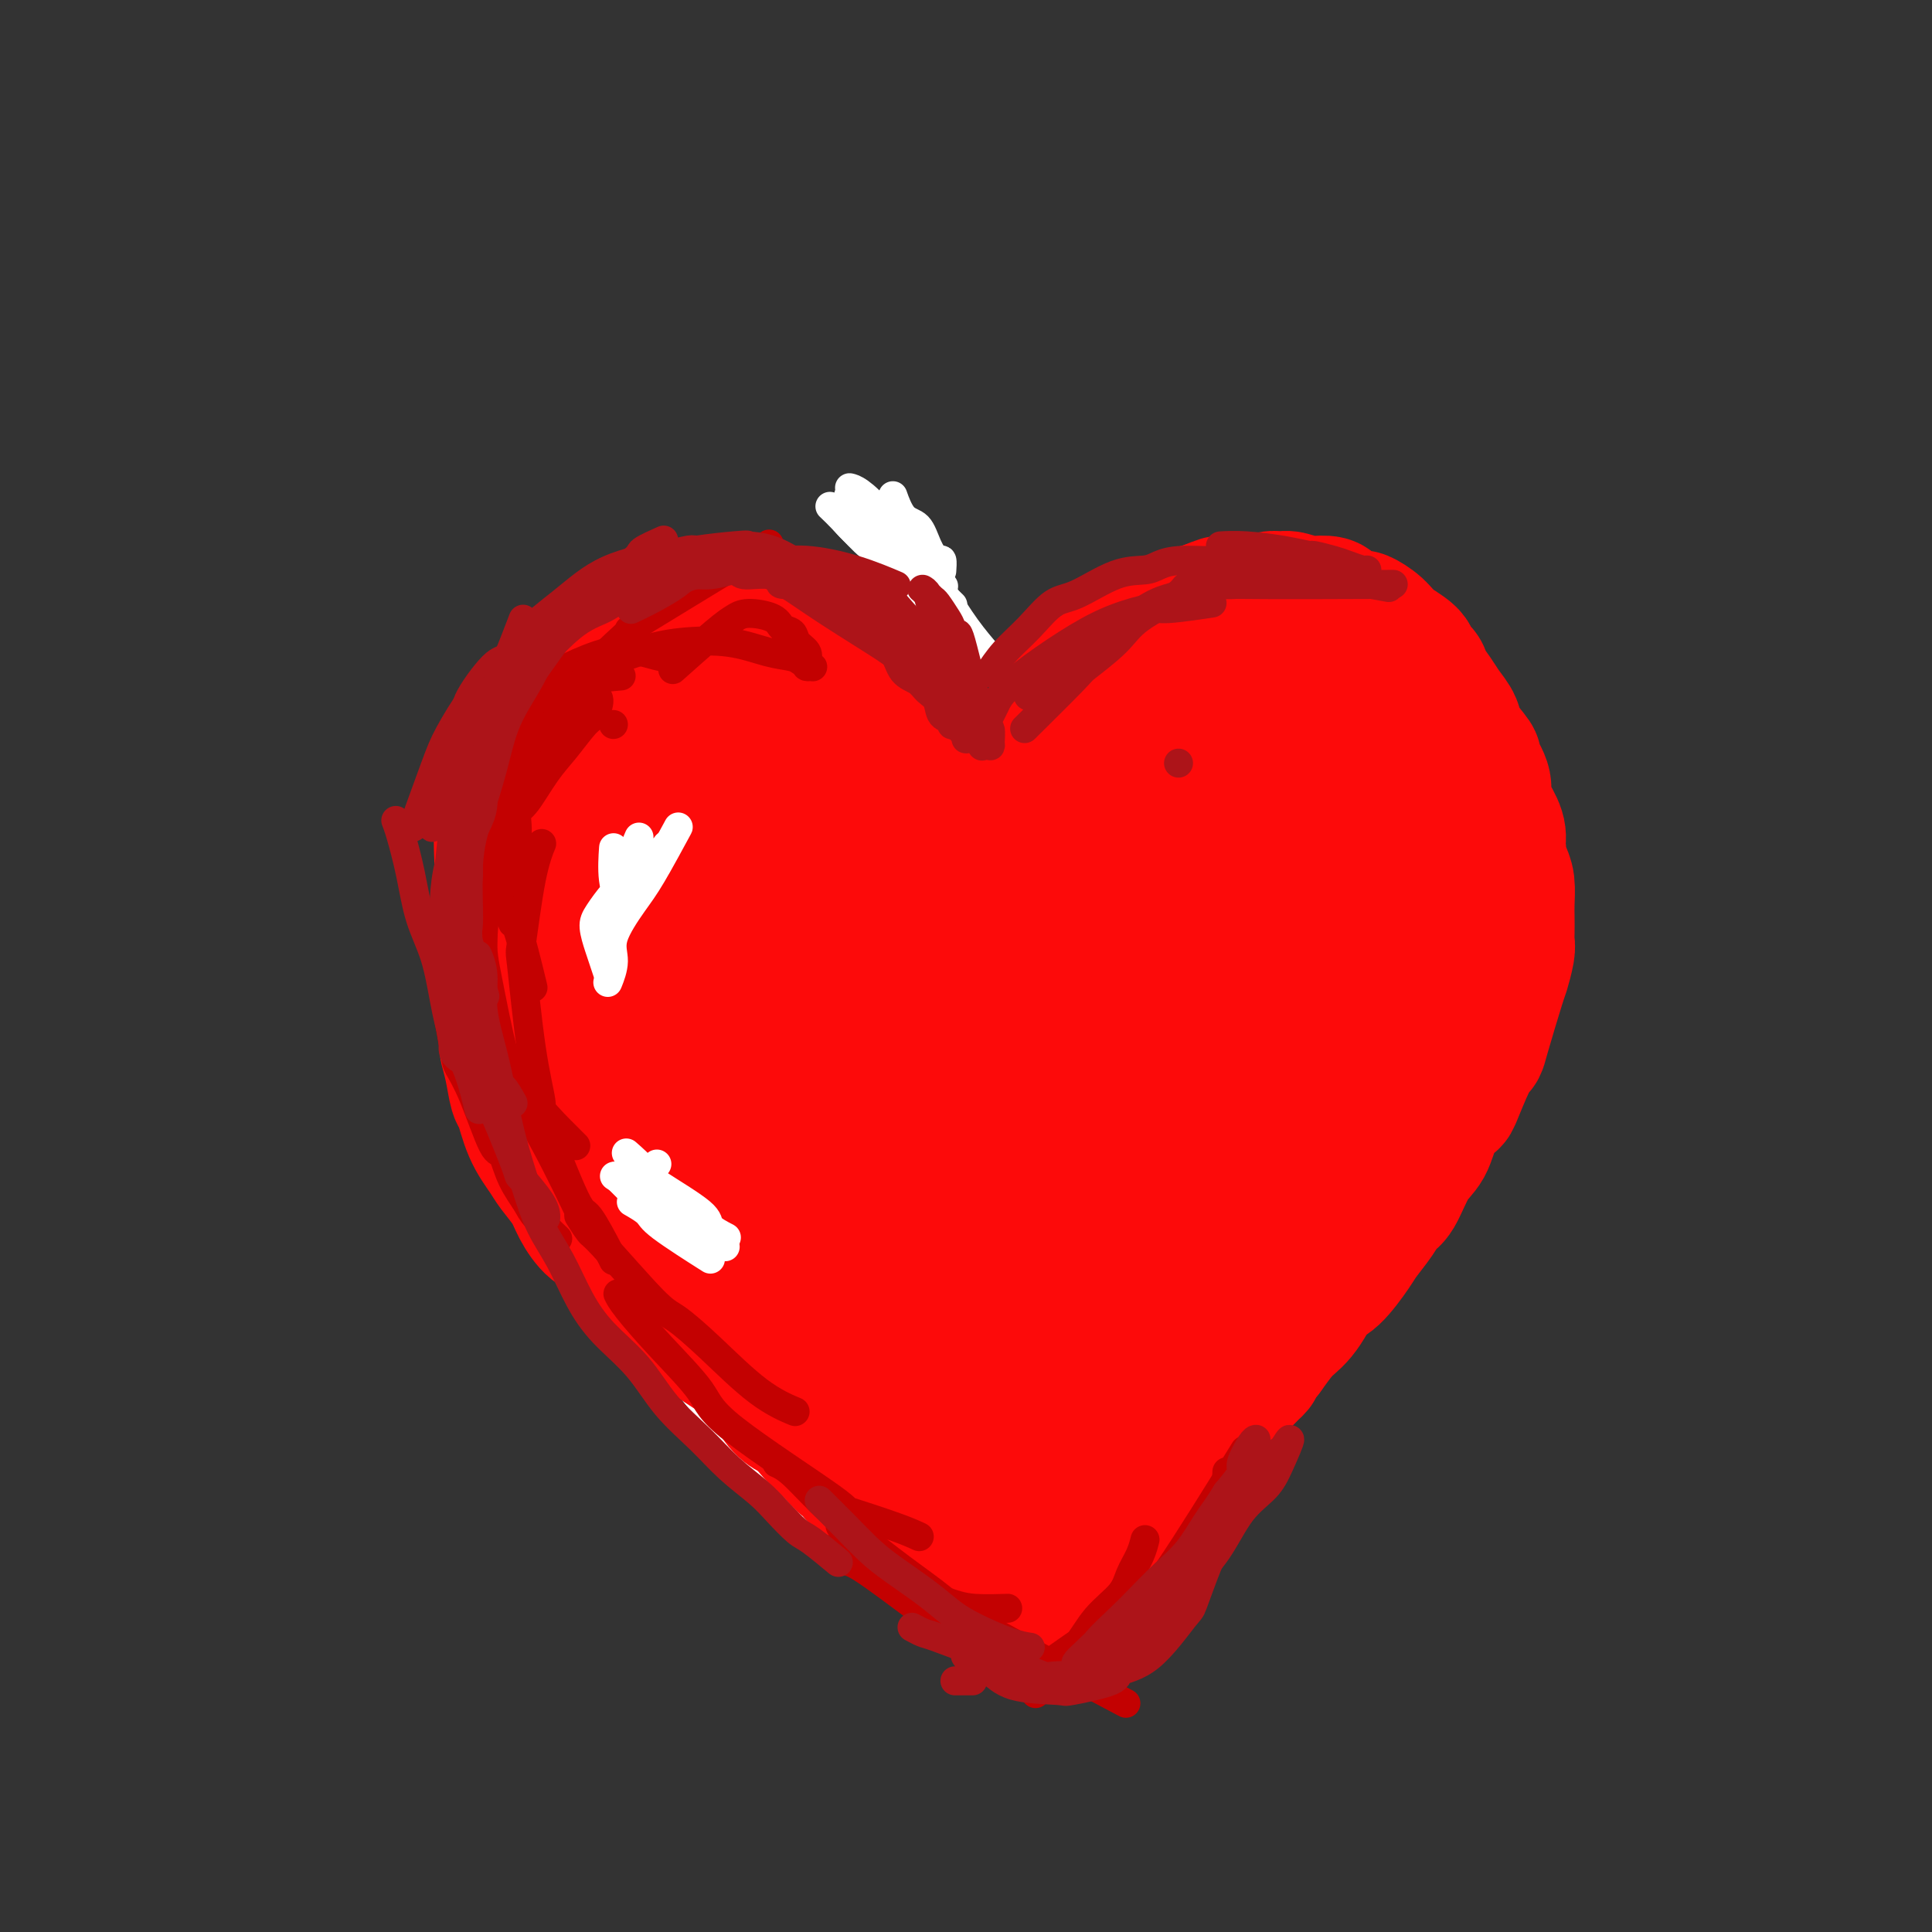 <svg viewBox='0 0 400 400' version='1.1' xmlns='http://www.w3.org/2000/svg' xmlns:xlink='http://www.w3.org/1999/xlink'><rect x="0" y="0" width="400" height="400" fill="#333333" stroke="none"/><g fill='none' stroke='#FFFFFF' stroke-width='28' stroke-linecap='round' stroke-linejoin='round'><path d='M174,306c-0.001,-0.001 -0.002,-0.002 0,0c0.002,0.002 0.006,0.006 0,0c-0.006,-0.006 -0.023,-0.022 0,0c0.023,0.022 0.085,0.083 0,0c-0.085,-0.083 -0.317,-0.309 0,0c0.317,0.309 1.183,1.153 0,0c-1.183,-1.153 -4.417,-4.303 -7,-7c-2.583,-2.697 -4.516,-4.939 -7,-8c-2.484,-3.061 -5.517,-6.939 -8,-10c-2.483,-3.061 -4.414,-5.306 -8,-10c-3.586,-4.694 -8.827,-11.839 -11,-15c-2.173,-3.161 -1.276,-2.338 -3,-5c-1.724,-2.662 -6.067,-8.809 -8,-12c-1.933,-3.191 -1.455,-3.425 -2,-5c-0.545,-1.575 -2.111,-4.490 -3,-7c-0.889,-2.510 -1.099,-4.616 -2,-8c-0.901,-3.384 -2.491,-8.045 -3,-10c-0.509,-1.955 0.064,-1.204 0,-2c-0.064,-0.796 -0.764,-3.138 -1,-5c-0.236,-1.862 -0.008,-3.244 0,-5c0.008,-1.756 -0.205,-3.887 0,-6c0.205,-2.113 0.828,-4.207 1,-6c0.172,-1.793 -0.109,-3.286 0,-5c0.109,-1.714 0.606,-3.650 1,-5c0.394,-1.350 0.683,-2.114 1,-3c0.317,-0.886 0.662,-1.892 1,-3c0.338,-1.108 0.668,-2.316 1,-3c0.332,-0.684 0.666,-0.842 1,-1'/><path d='M117,165c1.539,-2.899 2.887,-2.646 4,-3c1.113,-0.354 1.990,-1.313 3,-2c1.010,-0.687 2.152,-1.100 3,-2c0.848,-0.900 1.401,-2.287 2,-3c0.599,-0.713 1.243,-0.752 2,-1c0.757,-0.248 1.625,-0.706 2,-1c0.375,-0.294 0.255,-0.425 1,-1c0.745,-0.575 2.356,-1.593 3,-2c0.644,-0.407 0.322,-0.204 0,0'/><path d='M137,215c0.000,-0.000 0.000,-0.000 0,0c-0.000,0.000 -0.000,0.001 0,0c0.000,-0.001 0.001,-0.002 0,0c-0.001,0.002 -0.002,0.008 0,0c0.002,-0.008 0.009,-0.029 0,0c-0.009,0.029 -0.034,0.109 0,0c0.034,-0.109 0.127,-0.405 0,0c-0.127,0.405 -0.473,1.512 0,5c0.473,3.488 1.766,9.358 2,11c0.234,1.642 -0.591,-0.942 2,6c2.591,6.942 8.597,23.412 11,30c2.403,6.588 1.201,3.294 0,0'/></g>
<g fill='none' stroke='#FD0A0A' stroke-width='28' stroke-linecap='round' stroke-linejoin='round'><path d='M197,308c0.000,0.000 0.000,0.000 0,0c-0.000,-0.000 -0.001,-0.000 0,0c0.001,0.000 0.003,0.002 0,0c-0.003,-0.002 -0.011,-0.006 0,0c0.011,0.006 0.042,0.021 0,0c-0.042,-0.021 -0.155,-0.079 0,0c0.155,0.079 0.580,0.293 0,0c-0.580,-0.293 -2.163,-1.095 -3,-2c-0.837,-0.905 -0.926,-1.915 -3,-4c-2.074,-2.085 -6.133,-5.246 -9,-8c-2.867,-2.754 -4.541,-5.100 -10,-10c-5.459,-4.900 -14.704,-12.355 -19,-16c-4.296,-3.645 -3.643,-3.479 -6,-6c-2.357,-2.521 -7.725,-7.727 -12,-12c-4.275,-4.273 -7.457,-7.612 -10,-11c-2.543,-3.388 -4.446,-6.823 -7,-12c-2.554,-5.177 -5.759,-12.094 -7,-15c-1.241,-2.906 -0.519,-1.800 -1,-3c-0.481,-1.200 -2.167,-4.707 -3,-7c-0.833,-2.293 -0.814,-3.371 -1,-5c-0.186,-1.629 -0.579,-3.807 -1,-6c-0.421,-2.193 -0.871,-4.399 -1,-6c-0.129,-1.601 0.063,-2.595 0,-5c-0.063,-2.405 -0.381,-6.221 0,-9c0.381,-2.779 1.461,-4.521 2,-6c0.539,-1.479 0.536,-2.695 2,-5c1.464,-2.305 4.394,-5.697 6,-8c1.606,-2.303 1.887,-3.515 2,-4c0.113,-0.485 0.056,-0.242 0,0'/><path d='M110,156c-0.006,0.018 -0.011,0.036 0,0c0.011,-0.036 0.039,-0.125 0,0c-0.039,0.125 -0.146,0.463 0,0c0.146,-0.463 0.546,-1.728 2,-4c1.454,-2.272 3.962,-5.551 5,-7c1.038,-1.449 0.608,-1.068 2,-2c1.392,-0.932 4.608,-3.178 6,-4c1.392,-0.822 0.961,-0.220 2,0c1.039,0.220 3.549,0.059 5,0c1.451,-0.059 1.843,-0.017 2,0c0.157,0.017 0.078,0.008 0,0'/><path d='M145,142c-0.000,-0.000 -0.001,-0.000 0,0c0.001,0.000 0.003,0.001 0,0c-0.003,-0.001 -0.011,-0.005 0,0c0.011,0.005 0.042,0.018 0,0c-0.042,-0.018 -0.155,-0.067 0,0c0.155,0.067 0.580,0.251 0,0c-0.580,-0.251 -2.164,-0.936 -3,-1c-0.836,-0.064 -0.922,0.491 -2,1c-1.078,0.509 -3.147,0.970 -5,2c-1.853,1.030 -3.489,2.629 -5,4c-1.511,1.371 -2.896,2.515 -4,4c-1.104,1.485 -1.927,3.311 -3,6c-1.073,2.689 -2.397,6.241 -3,8c-0.603,1.759 -0.484,1.724 -1,4c-0.516,2.276 -1.665,6.863 -2,9c-0.335,2.137 0.145,1.826 0,3c-0.145,1.174 -0.917,3.834 -1,7c-0.083,3.166 0.521,6.837 1,10c0.479,3.163 0.834,5.818 1,7c0.166,1.182 0.145,0.892 1,3c0.855,2.108 2.587,6.615 4,10c1.413,3.385 2.507,5.647 3,7c0.493,1.353 0.386,1.796 1,3c0.614,1.204 1.948,3.168 3,5c1.052,1.832 1.822,3.532 3,6c1.178,2.468 2.765,5.705 4,8c1.235,2.295 2.117,3.647 3,5'/><path d='M140,253c3.587,6.777 2.055,1.719 2,1c-0.055,-0.719 1.366,2.903 3,5c1.634,2.097 3.481,2.671 5,4c1.519,1.329 2.709,3.414 4,5c1.291,1.586 2.684,2.672 4,4c1.316,1.328 2.554,2.897 4,4c1.446,1.103 3.098,1.738 5,3c1.902,1.262 4.052,3.150 5,4c0.948,0.850 0.693,0.661 1,1c0.307,0.339 1.178,1.205 2,2c0.822,0.795 1.597,1.521 2,2c0.403,0.479 0.433,0.713 1,1c0.567,0.287 1.669,0.627 2,1c0.331,0.373 -0.109,0.778 0,1c0.109,0.222 0.766,0.262 1,0c0.234,-0.262 0.046,-0.826 0,-1c-0.046,-0.174 0.051,0.043 0,0c-0.051,-0.043 -0.249,-0.345 -1,-1c-0.751,-0.655 -2.056,-1.664 -3,-2c-0.944,-0.336 -1.527,-0.000 -3,-1c-1.473,-1.000 -3.835,-3.336 -6,-5c-2.165,-1.664 -4.133,-2.658 -6,-4c-1.867,-1.342 -3.634,-3.033 -6,-6c-2.366,-2.967 -5.333,-7.209 -7,-9c-1.667,-1.791 -2.036,-1.131 -3,-3c-0.964,-1.869 -2.522,-6.268 -4,-10c-1.478,-3.732 -2.874,-6.795 -4,-10c-1.126,-3.205 -1.982,-6.550 -3,-10c-1.018,-3.450 -2.197,-7.006 -3,-10c-0.803,-2.994 -1.229,-5.427 -2,-8c-0.771,-2.573 -1.885,-5.287 -3,-8'/><path d='M127,203c-3.361,-9.654 -2.264,-5.790 -2,-6c0.264,-0.210 -0.307,-4.495 -1,-7c-0.693,-2.505 -1.510,-3.229 -2,-5c-0.490,-1.771 -0.653,-4.589 -1,-7c-0.347,-2.411 -0.877,-4.415 -1,-6c-0.123,-1.585 0.162,-2.750 0,-5c-0.162,-2.250 -0.772,-5.584 -1,-7c-0.228,-1.416 -0.075,-0.915 0,-2c0.075,-1.085 0.070,-3.756 0,-5c-0.070,-1.244 -0.206,-1.060 0,-2c0.206,-0.940 0.753,-3.003 1,-4c0.247,-0.997 0.192,-0.927 1,-2c0.808,-1.073 2.478,-3.288 3,-4c0.522,-0.712 -0.104,0.079 1,-1c1.104,-1.079 3.939,-4.029 5,-5c1.061,-0.971 0.347,0.037 1,0c0.653,-0.037 2.674,-1.120 4,-2c1.326,-0.880 1.958,-1.558 3,-2c1.042,-0.442 2.496,-0.650 4,-1c1.504,-0.350 3.059,-0.843 5,-1c1.941,-0.157 4.267,0.020 6,0c1.733,-0.020 2.871,-0.238 4,0c1.129,0.238 2.247,0.931 3,1c0.753,0.069 1.141,-0.486 3,0c1.859,0.486 5.190,2.013 7,3c1.810,0.987 2.101,1.436 3,2c0.899,0.564 2.407,1.245 4,2c1.593,0.755 3.272,1.584 4,2c0.728,0.416 0.504,0.420 1,1c0.496,0.580 1.713,1.737 3,3c1.287,1.263 2.643,2.631 4,4'/><path d='M189,147c4.148,2.773 1.517,1.205 1,1c-0.517,-0.205 1.080,0.953 2,2c0.920,1.047 1.164,1.982 2,3c0.836,1.018 2.265,2.118 3,3c0.735,0.882 0.775,1.547 1,2c0.225,0.453 0.635,0.696 1,1c0.365,0.304 0.685,0.669 1,1c0.315,0.331 0.623,0.628 1,1c0.377,0.372 0.822,0.821 1,1c0.178,0.179 0.089,0.090 0,0'/><path d='M155,132c-0.033,-0.026 -0.066,-0.052 0,0c0.066,0.052 0.230,0.182 0,0c-0.230,-0.182 -0.854,-0.677 0,0c0.854,0.677 3.187,2.527 5,4c1.813,1.473 3.108,2.568 5,4c1.892,1.432 4.382,3.201 7,5c2.618,1.799 5.363,3.629 7,5c1.637,1.371 2.167,2.282 3,3c0.833,0.718 1.968,1.244 3,2c1.032,0.756 1.962,1.744 3,3c1.038,1.256 2.186,2.780 3,4c0.814,1.220 1.296,2.136 2,3c0.704,0.864 1.630,1.675 2,2c0.370,0.325 0.185,0.162 0,0'/><path d='M205,181c-0.000,0.000 -0.000,0.000 0,0c0.000,-0.000 0.001,-0.001 0,0c-0.001,0.001 -0.002,0.003 0,0c0.002,-0.003 0.008,-0.010 0,0c-0.008,0.010 -0.028,0.038 0,0c0.028,-0.038 0.105,-0.140 0,0c-0.105,0.140 -0.390,0.523 0,0c0.390,-0.523 1.456,-1.952 2,-3c0.544,-1.048 0.565,-1.716 1,-3c0.435,-1.284 1.285,-3.185 2,-5c0.715,-1.815 1.295,-3.546 2,-6c0.705,-2.454 1.535,-5.633 2,-7c0.465,-1.367 0.566,-0.923 1,-2c0.434,-1.077 1.201,-3.675 2,-5c0.799,-1.325 1.630,-1.376 2,-2c0.370,-0.624 0.278,-1.820 1,-3c0.722,-1.180 2.259,-2.343 3,-3c0.741,-0.657 0.688,-0.808 1,-1c0.312,-0.192 0.990,-0.424 2,-1c1.010,-0.576 2.351,-1.496 3,-2c0.649,-0.504 0.607,-0.592 1,-1c0.393,-0.408 1.222,-1.137 2,-2c0.778,-0.863 1.505,-1.861 2,-2c0.495,-0.139 0.758,0.580 2,0c1.242,-0.580 3.462,-2.460 4,-3c0.538,-0.540 -0.607,0.259 0,0c0.607,-0.259 2.967,-1.574 4,-2c1.033,-0.426 0.740,0.039 1,0c0.260,-0.039 1.074,-0.583 2,-1c0.926,-0.417 1.963,-0.709 3,-1'/><path d='M250,126c3.076,-1.311 2.767,-1.087 3,-1c0.233,0.087 1.007,0.038 2,0c0.993,-0.038 2.204,-0.064 3,0c0.796,0.064 1.176,0.217 2,0c0.824,-0.217 2.092,-0.804 3,-1c0.908,-0.196 1.455,-0.001 2,0c0.545,0.001 1.087,-0.193 2,0c0.913,0.193 2.197,0.772 3,1c0.803,0.228 1.126,0.104 2,0c0.874,-0.104 2.298,-0.187 3,0c0.702,0.187 0.681,0.644 1,1c0.319,0.356 0.979,0.612 2,1c1.021,0.388 2.405,0.908 3,1c0.595,0.092 0.403,-0.245 1,0c0.597,0.245 1.985,1.073 3,2c1.015,0.927 1.658,1.952 3,3c1.342,1.048 3.385,2.118 4,3c0.615,0.882 -0.198,1.576 0,2c0.198,0.424 1.405,0.578 2,1c0.595,0.422 0.577,1.111 1,2c0.423,0.889 1.288,1.976 2,3c0.712,1.024 1.271,1.984 2,3c0.729,1.016 1.629,2.089 2,3c0.371,0.911 0.214,1.661 1,3c0.786,1.339 2.514,3.267 3,4c0.486,0.733 -0.269,0.272 0,1c0.269,0.728 1.561,2.645 2,4c0.439,1.355 0.025,2.147 0,3c-0.025,0.853 0.339,1.768 1,3c0.661,1.232 1.617,2.781 2,4c0.383,1.219 0.191,2.110 0,3'/><path d='M310,175c0.729,3.090 0.052,1.814 0,2c-0.052,0.186 0.522,1.835 1,3c0.478,1.165 0.860,1.846 1,3c0.140,1.154 0.038,2.782 0,4c-0.038,1.218 -0.014,2.026 0,3c0.014,0.974 0.017,2.116 0,3c-0.017,0.884 -0.054,1.512 0,2c0.054,0.488 0.198,0.837 0,2c-0.198,1.163 -0.737,3.139 -1,4c-0.263,0.861 -0.249,0.607 -1,3c-0.751,2.393 -2.265,7.433 -3,10c-0.735,2.567 -0.690,2.660 -1,3c-0.310,0.340 -0.974,0.927 -2,3c-1.026,2.073 -2.413,5.633 -3,7c-0.587,1.367 -0.373,0.541 -1,1c-0.627,0.459 -2.093,2.202 -3,4c-0.907,1.798 -1.253,3.652 -2,5c-0.747,1.348 -1.895,2.189 -3,4c-1.105,1.811 -2.167,4.593 -3,6c-0.833,1.407 -1.437,1.438 -2,2c-0.563,0.562 -1.085,1.655 -2,3c-0.915,1.345 -2.223,2.944 -3,4c-0.777,1.056 -1.023,1.571 -2,3c-0.977,1.429 -2.685,3.773 -4,5c-1.315,1.227 -2.238,1.338 -3,2c-0.762,0.662 -1.362,1.873 -2,3c-0.638,1.127 -1.315,2.168 -2,3c-0.685,0.832 -1.377,1.455 -2,2c-0.623,0.545 -1.178,1.013 -2,2c-0.822,0.987 -1.911,2.494 -3,4'/><path d='M262,280c-4.486,5.641 -2.202,3.243 -2,3c0.202,-0.243 -1.678,1.668 -3,3c-1.322,1.332 -2.088,2.085 -3,3c-0.912,0.915 -1.971,1.991 -3,3c-1.029,1.009 -2.026,1.951 -3,3c-0.974,1.049 -1.923,2.204 -3,3c-1.077,0.796 -2.281,1.233 -3,2c-0.719,0.767 -0.952,1.866 -2,3c-1.048,1.134 -2.910,2.305 -4,3c-1.090,0.695 -1.409,0.915 -2,2c-0.591,1.085 -1.455,3.037 -2,4c-0.545,0.963 -0.772,0.939 -1,1c-0.228,0.061 -0.456,0.206 -1,1c-0.544,0.794 -1.403,2.235 -2,3c-0.597,0.765 -0.934,0.853 -1,1c-0.066,0.147 0.137,0.354 0,1c-0.137,0.646 -0.615,1.732 -1,2c-0.385,0.268 -0.677,-0.283 -1,0c-0.323,0.283 -0.678,1.399 -1,2c-0.322,0.601 -0.612,0.686 -1,1c-0.388,0.314 -0.873,0.859 -1,1c-0.127,0.141 0.106,-0.120 0,0c-0.106,0.120 -0.549,0.620 -1,1c-0.451,0.380 -0.908,0.641 -1,1c-0.092,0.359 0.183,0.817 0,1c-0.183,0.183 -0.822,0.090 -1,0c-0.178,-0.090 0.106,-0.178 0,0c-0.106,0.178 -0.602,0.622 -1,1c-0.398,0.378 -0.699,0.689 -1,1'/><path d='M217,330c-6.919,7.718 -1.718,2.012 0,0c1.718,-2.012 -0.047,-0.329 -1,0c-0.953,0.329 -1.092,-0.696 -1,-1c0.092,-0.304 0.416,0.115 0,0c-0.416,-0.115 -1.574,-0.762 -2,-1c-0.426,-0.238 -0.122,-0.068 0,0c0.122,0.068 0.061,0.034 0,0'/><path d='M185,305c-0.000,-0.000 -0.000,-0.000 0,0c0.000,0.000 0.001,0.000 0,0c-0.001,-0.000 -0.002,-0.001 0,0c0.002,0.001 0.008,0.002 0,0c-0.008,-0.002 -0.029,-0.009 0,0c0.029,0.009 0.109,0.033 0,0c-0.109,-0.033 -0.408,-0.125 0,0c0.408,0.125 1.523,0.465 2,1c0.477,0.535 0.316,1.264 1,2c0.684,0.736 2.213,1.478 4,3c1.787,1.522 3.831,3.823 5,5c1.169,1.177 1.462,1.230 2,2c0.538,0.770 1.319,2.258 2,3c0.681,0.742 1.260,0.738 2,1c0.740,0.262 1.640,0.789 2,1c0.360,0.211 0.180,0.105 0,0'/><path d='M184,135c-0.005,0.001 -0.011,0.002 0,0c0.011,-0.002 0.038,-0.008 0,0c-0.038,0.008 -0.142,0.030 0,0c0.142,-0.030 0.528,-0.113 0,0c-0.528,0.113 -1.972,0.423 -3,0c-1.028,-0.423 -1.640,-1.577 -3,-2c-1.360,-0.423 -3.468,-0.115 -7,0c-3.532,0.115 -8.488,0.038 -11,0c-2.512,-0.038 -2.579,-0.036 -4,0c-1.421,0.036 -4.197,0.107 -6,0c-1.803,-0.107 -2.634,-0.393 -5,0c-2.366,0.393 -6.267,1.465 -8,2c-1.733,0.535 -1.299,0.533 -2,1c-0.701,0.467 -2.537,1.402 -4,2c-1.463,0.598 -2.554,0.859 -4,2c-1.446,1.141 -3.249,3.164 -4,4c-0.751,0.836 -0.452,0.487 -1,1c-0.548,0.513 -1.944,1.889 -3,3c-1.056,1.111 -1.773,1.956 -3,4c-1.227,2.044 -2.963,5.287 -4,7c-1.037,1.713 -1.373,1.895 -2,3c-0.627,1.105 -1.545,3.131 -2,5c-0.455,1.869 -0.448,3.581 -1,5c-0.552,1.419 -1.663,2.545 -2,5c-0.337,2.455 0.102,6.238 0,8c-0.102,1.762 -0.743,1.503 -1,2c-0.257,0.497 -0.128,1.748 0,3'/><path d='M104,190c-1.159,5.106 -1.058,3.870 -1,4c0.058,0.130 0.072,1.626 0,3c-0.072,1.374 -0.230,2.624 0,4c0.230,1.376 0.849,2.876 1,4c0.151,1.124 -0.167,1.871 0,4c0.167,2.129 0.818,5.641 1,7c0.182,1.359 -0.104,0.564 0,1c0.104,0.436 0.598,2.102 1,4c0.402,1.898 0.711,4.030 1,5c0.289,0.970 0.557,0.780 1,2c0.443,1.220 1.063,3.851 2,6c0.937,2.149 2.193,3.815 3,5c0.807,1.185 1.165,1.887 2,3c0.835,1.113 2.148,2.637 3,4c0.852,1.363 1.242,2.567 2,4c0.758,1.433 1.882,3.097 3,4c1.118,0.903 2.228,1.046 3,2c0.772,0.954 1.207,2.720 2,4c0.793,1.280 1.945,2.074 3,3c1.055,0.926 2.011,1.985 3,3c0.989,1.015 2.009,1.988 3,3c0.991,1.012 1.954,2.065 3,3c1.046,0.935 2.176,1.754 4,3c1.824,1.246 4.344,2.920 6,4c1.656,1.080 2.449,1.567 3,2c0.551,0.433 0.860,0.812 2,2c1.140,1.188 3.110,3.184 4,4c0.890,0.816 0.701,0.450 1,1c0.299,0.550 1.085,2.014 2,3c0.915,0.986 1.957,1.493 3,2'/><path d='M165,293c6.145,5.239 3.009,1.838 2,1c-1.009,-0.838 0.110,0.888 1,2c0.890,1.112 1.550,1.611 2,2c0.450,0.389 0.689,0.667 1,1c0.311,0.333 0.695,0.720 1,1c0.305,0.280 0.531,0.454 1,1c0.469,0.546 1.181,1.463 2,2c0.819,0.537 1.745,0.693 2,1c0.255,0.307 -0.162,0.764 0,1c0.162,0.236 0.903,0.252 2,1c1.097,0.748 2.550,2.227 3,3c0.450,0.773 -0.104,0.841 0,1c0.104,0.159 0.866,0.410 2,1c1.134,0.590 2.640,1.521 3,2c0.360,0.479 -0.425,0.507 0,1c0.425,0.493 2.061,1.453 3,2c0.939,0.547 1.179,0.683 2,1c0.821,0.317 2.221,0.816 3,1c0.779,0.184 0.937,0.053 1,0c0.063,-0.053 0.032,-0.026 0,0'/><path d='M196,321c-0.000,-0.001 -0.001,-0.002 0,0c0.001,0.002 0.003,0.008 0,0c-0.003,-0.008 -0.010,-0.029 0,0c0.010,0.029 0.036,0.107 0,0c-0.036,-0.107 -0.133,-0.400 0,0c0.133,0.400 0.496,1.492 1,2c0.504,0.508 1.148,0.431 2,1c0.852,0.569 1.914,1.785 3,3c1.086,1.215 2.198,2.429 3,3c0.802,0.571 1.293,0.500 2,1c0.707,0.500 1.631,1.571 2,2c0.369,0.429 0.185,0.214 0,0'/><path d='M167,160c-0.042,-0.005 -0.085,-0.009 0,0c0.085,0.009 0.296,0.032 0,0c-0.296,-0.032 -1.099,-0.121 -2,0c-0.901,0.121 -1.899,0.450 -4,1c-2.101,0.550 -5.305,1.320 -8,2c-2.695,0.680 -4.883,1.269 -7,2c-2.117,0.731 -4.164,1.602 -7,3c-2.836,1.398 -6.461,3.321 -8,4c-1.539,0.679 -0.993,0.115 -1,1c-0.007,0.885 -0.567,3.221 -1,4c-0.433,0.779 -0.739,0.001 0,0c0.739,-0.001 2.523,0.773 6,0c3.477,-0.773 8.649,-3.094 11,-4c2.351,-0.906 1.883,-0.396 5,-2c3.117,-1.604 9.819,-5.322 14,-8c4.181,-2.678 5.841,-4.317 7,-5c1.159,-0.683 1.816,-0.410 3,-1c1.184,-0.590 2.893,-2.043 4,-3c1.107,-0.957 1.612,-1.418 1,-1c-0.612,0.418 -2.340,1.714 -3,2c-0.660,0.286 -0.251,-0.437 -3,2c-2.749,2.437 -8.655,8.034 -11,10c-2.345,1.966 -1.127,0.300 -3,3c-1.873,2.700 -6.836,9.765 -9,13c-2.164,3.235 -1.528,2.640 -2,4c-0.472,1.360 -2.050,4.674 -3,7c-0.950,2.326 -1.271,3.665 -1,5c0.271,1.335 1.136,2.668 2,4'/><path d='M147,203c0.458,1.417 1.104,0.458 2,0c0.896,-0.458 2.043,-0.416 4,-1c1.957,-0.584 4.725,-1.793 7,-3c2.275,-1.207 4.056,-2.411 7,-5c2.944,-2.589 7.051,-6.562 10,-9c2.949,-2.438 4.742,-3.341 6,-4c1.258,-0.659 1.982,-1.075 3,-2c1.018,-0.925 2.329,-2.357 3,-3c0.671,-0.643 0.701,-0.495 1,-1c0.299,-0.505 0.867,-1.663 -2,1c-2.867,2.663 -9.170,9.148 -12,12c-2.830,2.852 -2.186,2.072 -4,4c-1.814,1.928 -6.086,6.566 -9,10c-2.914,3.434 -4.470,5.665 -6,8c-1.530,2.335 -3.034,4.773 -4,7c-0.966,2.227 -1.393,4.243 -1,5c0.393,0.757 1.606,0.257 3,0c1.394,-0.257 2.969,-0.269 5,-1c2.031,-0.731 4.517,-2.182 7,-4c2.483,-1.818 4.961,-4.005 10,-8c5.039,-3.995 12.639,-9.799 16,-12c3.361,-2.201 2.485,-0.801 4,-2c1.515,-1.199 5.422,-4.998 8,-7c2.578,-2.002 3.828,-2.208 5,-3c1.172,-0.792 2.267,-2.172 3,-3c0.733,-0.828 1.102,-1.106 -2,1c-3.102,2.106 -9.677,6.595 -13,9c-3.323,2.405 -3.395,2.724 -6,5c-2.605,2.276 -7.744,6.507 -13,12c-5.256,5.493 -10.628,12.246 -16,19'/><path d='M163,228c-5.731,6.659 -5.558,7.808 -6,9c-0.442,1.192 -1.498,2.428 -2,4c-0.502,1.572 -0.450,3.478 0,5c0.450,1.522 1.299,2.658 2,3c0.701,0.342 1.254,-0.110 3,-1c1.746,-0.890 4.686,-2.219 8,-4c3.314,-1.781 7.002,-4.016 11,-7c3.998,-2.984 8.306,-6.719 12,-10c3.694,-3.281 6.773,-6.110 11,-10c4.227,-3.890 9.603,-8.843 14,-14c4.397,-5.157 7.816,-10.518 9,-13c1.184,-2.482 0.133,-2.087 0,-2c-0.133,0.087 0.653,-0.136 0,0c-0.653,0.136 -2.745,0.631 -5,2c-2.255,1.369 -4.675,3.611 -8,7c-3.325,3.389 -7.556,7.925 -12,13c-4.444,5.075 -9.101,10.691 -13,16c-3.899,5.309 -7.041,10.313 -10,15c-2.959,4.687 -5.737,9.056 -7,13c-1.263,3.944 -1.011,7.462 -1,10c0.011,2.538 -0.219,4.096 0,5c0.219,0.904 0.886,1.156 2,1c1.114,-0.156 2.675,-0.719 5,-2c2.325,-1.281 5.416,-3.282 9,-6c3.584,-2.718 7.662,-6.155 12,-10c4.338,-3.845 8.936,-8.099 13,-13c4.064,-4.901 7.595,-10.448 11,-16c3.405,-5.552 6.686,-11.110 10,-16c3.314,-4.890 6.661,-9.111 9,-13c2.339,-3.889 3.669,-7.444 5,-11'/><path d='M245,183c5.750,-9.255 2.626,-4.392 2,-4c-0.626,0.392 1.247,-3.688 2,-6c0.753,-2.312 0.385,-2.855 0,-3c-0.385,-0.145 -0.789,0.110 -2,1c-1.211,0.890 -3.230,2.415 -6,5c-2.770,2.585 -6.292,6.229 -10,11c-3.708,4.771 -7.602,10.669 -11,16c-3.398,5.331 -6.298,10.097 -10,18c-3.702,7.903 -8.204,18.944 -10,24c-1.796,5.056 -0.886,4.125 -1,6c-0.114,1.875 -1.254,6.554 -2,13c-0.746,6.446 -1.100,14.660 -1,18c0.100,3.340 0.652,1.808 1,2c0.348,0.192 0.492,2.108 1,3c0.508,0.892 1.381,0.761 2,0c0.619,-0.761 0.985,-2.150 2,-4c1.015,-1.850 2.679,-4.160 5,-8c2.321,-3.840 5.299,-9.211 8,-15c2.701,-5.789 5.125,-11.998 8,-18c2.875,-6.002 6.202,-11.799 9,-17c2.798,-5.201 5.066,-9.805 7,-14c1.934,-4.195 3.533,-7.979 5,-11c1.467,-3.021 2.801,-5.277 4,-8c1.199,-2.723 2.264,-5.913 3,-8c0.736,-2.087 1.143,-3.071 1,-4c-0.143,-0.929 -0.837,-1.801 -1,-2c-0.163,-0.199 0.204,0.277 0,0c-0.204,-0.277 -0.978,-1.305 -1,-2c-0.022,-0.695 0.708,-1.056 0,-1c-0.708,0.056 -2.854,0.528 -5,1'/><path d='M245,176c-3.230,0.981 -7.803,5.432 -10,8c-2.197,2.568 -2.016,3.252 -5,7c-2.984,3.748 -9.133,10.561 -14,18c-4.867,7.439 -8.453,15.504 -12,23c-3.547,7.496 -7.056,14.424 -9,21c-1.944,6.576 -2.322,12.800 -3,18c-0.678,5.200 -1.656,9.375 -1,15c0.656,5.625 2.944,12.698 4,16c1.056,3.302 0.878,2.833 2,4c1.122,1.167 3.544,3.972 5,6c1.456,2.028 1.947,3.280 5,4c3.053,0.720 8.667,0.907 11,1c2.333,0.093 1.385,0.093 2,-1c0.615,-1.093 2.792,-3.277 5,-6c2.208,-2.723 4.446,-5.984 7,-10c2.554,-4.016 5.425,-8.786 8,-14c2.575,-5.214 4.853,-10.872 7,-17c2.147,-6.128 4.162,-12.727 6,-19c1.838,-6.273 3.498,-12.221 5,-18c1.502,-5.779 2.848,-11.388 4,-19c1.152,-7.612 2.112,-17.225 3,-24c0.888,-6.775 1.703,-10.711 2,-13c0.297,-2.289 0.076,-2.933 0,-5c-0.076,-2.067 -0.008,-5.559 0,-8c0.008,-2.441 -0.046,-3.831 0,-5c0.046,-1.169 0.192,-2.117 0,-3c-0.192,-0.883 -0.722,-1.701 -1,-2c-0.278,-0.299 -0.306,-0.081 -1,0c-0.694,0.081 -2.056,0.023 -3,0c-0.944,-0.023 -1.472,-0.012 -2,0'/><path d='M260,153c-1.887,0.503 -3.106,2.760 -5,5c-1.894,2.240 -4.463,4.462 -7,9c-2.537,4.538 -5.043,11.391 -8,18c-2.957,6.609 -6.365,12.973 -9,20c-2.635,7.027 -4.497,14.717 -6,21c-1.503,6.283 -2.648,11.158 -3,18c-0.352,6.842 0.087,15.651 1,21c0.913,5.349 2.298,7.237 3,9c0.702,1.763 0.721,3.400 1,5c0.279,1.600 0.819,3.163 3,2c2.181,-1.163 6.002,-5.051 8,-7c1.998,-1.949 2.174,-1.960 4,-5c1.826,-3.040 5.303,-9.110 8,-15c2.697,-5.890 4.615,-11.598 7,-18c2.385,-6.402 5.236,-13.496 7,-20c1.764,-6.504 2.442,-12.417 3,-18c0.558,-5.583 0.996,-10.834 1,-15c0.004,-4.166 -0.426,-7.245 -1,-10c-0.574,-2.755 -1.291,-5.184 -2,-7c-0.709,-1.816 -1.411,-3.019 -2,-4c-0.589,-0.981 -1.065,-1.742 -2,-2c-0.935,-0.258 -2.328,-0.015 -4,0c-1.672,0.015 -3.624,-0.200 -11,7c-7.376,7.200 -20.176,21.814 -26,28c-5.824,6.186 -4.672,3.946 -9,11c-4.328,7.054 -14.135,23.404 -19,34c-4.865,10.596 -4.789,15.438 -5,18c-0.211,2.562 -0.711,2.844 0,8c0.711,5.156 2.632,15.188 4,20c1.368,4.812 2.184,4.406 3,4'/><path d='M194,290c2.562,5.642 5.466,7.748 8,9c2.534,1.252 4.696,1.650 6,2c1.304,0.350 1.748,0.653 3,0c1.252,-0.653 3.311,-2.261 6,-5c2.689,-2.739 6.007,-6.609 9,-10c2.993,-3.391 5.660,-6.302 9,-13c3.340,-6.698 7.354,-17.182 9,-22c1.646,-4.818 0.924,-3.970 1,-6c0.076,-2.030 0.948,-6.939 1,-13c0.052,-6.061 -0.718,-13.275 -1,-17c-0.282,-3.725 -0.078,-3.962 0,-5c0.078,-1.038 0.029,-2.877 0,-10c-0.029,-7.123 -0.040,-19.530 0,-25c0.040,-5.470 0.130,-4.004 0,-5c-0.130,-0.996 -0.482,-4.455 -1,-7c-0.518,-2.545 -1.204,-4.177 -2,-5c-0.796,-0.823 -1.702,-0.838 -3,-1c-1.298,-0.162 -2.988,-0.472 -6,3c-3.012,3.472 -7.346,10.725 -11,17c-3.654,6.275 -6.629,11.572 -8,15c-1.371,3.428 -1.139,4.988 -2,9c-0.861,4.012 -2.817,10.478 -4,16c-1.183,5.522 -1.594,10.100 -1,17c0.594,6.900 2.191,16.120 3,20c0.809,3.880 0.829,2.418 2,5c1.171,2.582 3.493,9.209 5,12c1.507,2.791 2.198,1.748 3,2c0.802,0.252 1.716,1.799 3,2c1.284,0.201 2.938,-0.942 5,-3c2.062,-2.058 4.531,-5.029 7,-8'/><path d='M235,264c3.004,-4.032 4.514,-8.610 7,-14c2.486,-5.390 5.948,-11.590 9,-18c3.052,-6.410 5.693,-13.030 8,-20c2.307,-6.970 4.279,-14.289 6,-20c1.721,-5.711 3.190,-9.815 4,-17c0.810,-7.185 0.961,-17.450 1,-22c0.039,-4.550 -0.034,-3.386 0,-5c0.034,-1.614 0.176,-6.007 0,-9c-0.176,-2.993 -0.668,-4.587 -1,-6c-0.332,-1.413 -0.503,-2.644 -1,-3c-0.497,-0.356 -1.320,0.162 -2,0c-0.680,-0.162 -1.219,-1.005 -4,2c-2.781,3.005 -7.806,9.857 -10,13c-2.194,3.143 -1.558,2.576 -2,5c-0.442,2.424 -1.961,7.837 -3,12c-1.039,4.163 -1.599,7.075 -1,13c0.599,5.925 2.358,14.862 3,19c0.642,4.138 0.169,3.476 1,5c0.831,1.524 2.966,5.232 5,8c2.034,2.768 3.966,4.595 6,6c2.034,1.405 4.171,2.388 6,3c1.829,0.612 3.350,0.851 6,0c2.650,-0.851 6.430,-2.794 9,-5c2.570,-2.206 3.932,-4.675 5,-6c1.068,-1.325 1.844,-1.507 3,-3c1.156,-1.493 2.694,-4.298 4,-7c1.306,-2.702 2.381,-5.302 3,-8c0.619,-2.698 0.782,-5.496 1,-8c0.218,-2.504 0.491,-4.716 0,-7c-0.491,-2.284 -1.745,-4.642 -3,-7'/><path d='M295,165c-1.207,-2.628 -2.726,-2.199 -3,-2c-0.274,0.199 0.695,0.168 0,0c-0.695,-0.168 -3.054,-0.473 -5,0c-1.946,0.473 -3.477,1.725 -6,4c-2.523,2.275 -6.036,5.574 -9,9c-2.964,3.426 -5.377,6.979 -8,11c-2.623,4.021 -5.456,8.508 -7,13c-1.544,4.492 -1.800,8.988 -2,13c-0.200,4.012 -0.343,7.539 0,11c0.343,3.461 1.172,6.854 2,10c0.828,3.146 1.655,6.043 3,8c1.345,1.957 3.207,2.974 4,4c0.793,1.026 0.517,2.061 3,2c2.483,-0.061 7.726,-1.218 10,-2c2.274,-0.782 1.580,-1.190 2,-2c0.420,-0.810 1.956,-2.021 4,-4c2.044,-1.979 4.597,-4.727 6,-7c1.403,-2.273 1.655,-4.070 2,-6c0.345,-1.930 0.781,-3.992 1,-6c0.219,-2.008 0.221,-3.960 0,-6c-0.221,-2.040 -0.665,-4.166 -1,-6c-0.335,-1.834 -0.560,-3.377 -1,-5c-0.440,-1.623 -1.093,-3.327 -2,-4c-0.907,-0.673 -2.067,-0.314 -4,0c-1.933,0.314 -4.638,0.585 -7,2c-2.362,1.415 -4.382,3.976 -7,7c-2.618,3.024 -5.836,6.512 -8,10c-2.164,3.488 -3.275,6.978 -4,10c-0.725,3.022 -1.064,5.578 -1,8c0.064,2.422 0.532,4.711 1,7'/><path d='M258,244c-0.306,4.715 0.928,4.004 2,4c1.072,-0.004 1.983,0.700 3,1c1.017,0.300 2.141,0.195 4,-1c1.859,-1.195 4.453,-3.479 7,-6c2.547,-2.521 5.047,-5.280 8,-9c2.953,-3.720 6.358,-8.402 9,-13c2.642,-4.598 4.519,-9.114 6,-13c1.481,-3.886 2.564,-7.144 3,-10c0.436,-2.856 0.225,-5.311 0,-7c-0.225,-1.689 -0.464,-2.612 -1,-3c-0.536,-0.388 -1.369,-0.240 -2,0c-0.631,0.240 -1.061,0.574 -3,3c-1.939,2.426 -5.386,6.945 -7,9c-1.614,2.055 -1.395,1.647 -2,2c-0.605,0.353 -2.034,1.469 -3,3c-0.966,1.531 -1.470,3.477 -2,5c-0.530,1.523 -1.088,2.621 -1,3c0.088,0.379 0.820,0.037 1,0c0.180,-0.037 -0.192,0.231 0,0c0.192,-0.231 0.947,-0.959 2,-2c1.053,-1.041 2.402,-2.393 4,-4c1.598,-1.607 3.444,-3.469 5,-6c1.556,-2.531 2.820,-5.732 4,-8c1.180,-2.268 2.274,-3.602 3,-5c0.726,-1.398 1.084,-2.858 1,-4c-0.084,-1.142 -0.610,-1.966 -1,-2c-0.390,-0.034 -0.643,0.722 -1,1c-0.357,0.278 -0.816,0.080 -1,0c-0.184,-0.080 -0.092,-0.040 0,0'/></g>
<g fill='none' stroke='#FFFFFF' stroke-width='6' stroke-linecap='round' stroke-linejoin='round'><path d='M185,103c-0.000,-0.000 -0.000,-0.000 0,0c0.000,0.000 0.000,0.001 0,0c-0.000,-0.001 -0.001,-0.004 0,0c0.001,0.004 0.005,0.015 0,0c-0.005,-0.015 -0.020,-0.056 0,0c0.020,0.056 0.074,0.209 0,0c-0.074,-0.209 -0.276,-0.780 0,0c0.276,0.780 1.030,2.911 2,4c0.970,1.089 2.155,1.136 3,2c0.845,0.864 1.351,2.544 2,4c0.649,1.456 1.442,2.689 2,3c0.558,0.311 0.881,-0.301 1,0c0.119,0.301 0.034,1.515 0,2c-0.034,0.485 -0.017,0.243 0,0'/><path d='M176,101c0.002,0.001 0.005,0.001 0,0c-0.005,-0.001 -0.017,-0.004 0,0c0.017,0.004 0.062,0.014 0,0c-0.062,-0.014 -0.233,-0.051 0,0c0.233,0.051 0.869,0.189 2,1c1.131,0.811 2.759,2.294 4,4c1.241,1.706 2.097,3.635 3,5c0.903,1.365 1.854,2.167 3,3c1.146,0.833 2.487,1.695 3,2c0.513,0.305 0.199,0.051 1,2c0.801,1.949 2.716,6.102 5,10c2.284,3.898 4.938,7.542 6,9c1.062,1.458 0.531,0.729 0,0'/><path d='M175,108c-0.001,-0.001 -0.002,-0.002 0,0c0.002,0.002 0.007,0.008 0,0c-0.007,-0.008 -0.026,-0.030 0,0c0.026,0.030 0.097,0.112 0,0c-0.097,-0.112 -0.362,-0.417 0,0c0.362,0.417 1.351,1.555 3,3c1.649,1.445 3.959,3.198 5,4c1.041,0.802 0.813,0.654 2,1c1.187,0.346 3.791,1.187 5,2c1.209,0.813 1.025,1.598 1,2c-0.025,0.402 0.109,0.420 1,1c0.891,0.580 2.538,1.723 3,2c0.462,0.277 -0.260,-0.310 0,0c0.260,0.310 1.503,1.517 2,2c0.497,0.483 0.249,0.241 0,0'/><path d='M172,105c-0.000,-0.000 -0.000,-0.000 0,0c0.000,0.000 0.001,0.000 0,0c-0.001,-0.000 -0.002,-0.002 0,0c0.002,0.002 0.007,0.007 0,0c-0.007,-0.007 -0.027,-0.025 0,0c0.027,0.025 0.099,0.094 0,0c-0.099,-0.094 -0.370,-0.350 0,0c0.370,0.350 1.381,1.308 3,3c1.619,1.692 3.846,4.119 5,5c1.154,0.881 1.235,0.215 2,1c0.765,0.785 2.213,3.022 3,4c0.787,0.978 0.912,0.696 1,1c0.088,0.304 0.140,1.192 1,2c0.860,0.808 2.530,1.536 3,2c0.470,0.464 -0.258,0.663 0,1c0.258,0.337 1.502,0.810 2,1c0.498,0.190 0.249,0.095 0,0'/><path d='M175,106c0.004,0.004 0.008,0.008 0,0c-0.008,-0.008 -0.029,-0.027 0,0c0.029,0.027 0.107,0.099 0,0c-0.107,-0.099 -0.399,-0.368 0,0c0.399,0.368 1.490,1.372 2,2c0.510,0.628 0.440,0.878 2,2c1.560,1.122 4.749,3.115 6,4c1.251,0.885 0.563,0.662 1,1c0.437,0.338 1.999,1.238 3,2c1.001,0.762 1.442,1.385 2,2c0.558,0.615 1.232,1.223 2,2c0.768,0.777 1.628,1.722 2,2c0.372,0.278 0.254,-0.111 1,1c0.746,1.111 2.355,3.722 4,6c1.645,2.278 3.327,4.222 4,5c0.673,0.778 0.336,0.389 0,0'/><path d='M176,103c0.007,0.007 0.015,0.014 0,0c-0.015,-0.014 -0.051,-0.050 0,0c0.051,0.050 0.189,0.185 0,0c-0.189,-0.185 -0.705,-0.690 0,0c0.705,0.690 2.631,2.574 4,4c1.369,1.426 2.182,2.393 4,4c1.818,1.607 4.642,3.853 6,5c1.358,1.147 1.250,1.193 2,2c0.750,0.807 2.357,2.373 3,3c0.643,0.627 0.321,0.313 0,0'/></g>
<g fill='none' stroke='#C30101' stroke-width='6' stroke-linecap='round' stroke-linejoin='round'><path d='M107,170c0.000,0.000 0.000,0.001 0,0c-0.000,-0.001 -0.000,-0.003 0,0c0.000,0.003 0.001,0.012 0,0c-0.001,-0.012 -0.004,-0.044 0,0c0.004,0.044 0.015,0.163 0,0c-0.015,-0.163 -0.056,-0.608 0,0c0.056,0.608 0.208,2.270 0,3c-0.208,0.730 -0.777,0.527 -1,4c-0.223,3.473 -0.101,10.622 0,13c0.101,2.378 0.181,-0.014 1,2c0.819,2.014 2.377,8.432 3,11c0.623,2.568 0.312,1.284 0,0'/><path d='M104,157c-0.000,0.000 -0.000,0.000 0,0c0.000,-0.000 0.002,-0.002 0,0c-0.002,0.002 -0.006,0.006 0,0c0.006,-0.006 0.022,-0.022 0,0c-0.022,0.022 -0.083,0.082 0,0c0.083,-0.082 0.309,-0.307 0,0c-0.309,0.307 -1.154,1.145 -2,3c-0.846,1.855 -1.692,4.727 -2,8c-0.308,3.273 -0.078,6.946 0,9c0.078,2.054 0.003,2.488 0,5c-0.003,2.512 0.068,7.103 0,11c-0.068,3.897 -0.273,7.099 0,10c0.273,2.901 1.023,5.501 2,9c0.977,3.499 2.179,7.897 4,12c1.821,4.103 4.259,7.912 7,13c2.741,5.088 5.783,11.454 7,14c1.217,2.546 0.608,1.273 0,0'/><path d='M112,175c-0.000,0.001 -0.000,0.001 0,0c0.000,-0.001 0.002,-0.004 0,0c-0.002,0.004 -0.006,0.015 0,0c0.006,-0.015 0.023,-0.055 0,0c-0.023,0.055 -0.084,0.204 0,0c0.084,-0.204 0.315,-0.762 0,0c-0.315,0.762 -1.176,2.842 -2,7c-0.824,4.158 -1.610,10.393 -2,13c-0.390,2.607 -0.385,1.586 0,5c0.385,3.414 1.151,11.262 2,17c0.849,5.738 1.783,9.366 2,11c0.217,1.634 -0.282,1.275 1,5c1.282,3.725 4.343,11.534 6,15c1.657,3.466 1.908,2.589 3,4c1.092,1.411 3.025,5.111 4,7c0.975,1.889 0.993,1.968 1,2c0.007,0.032 0.004,0.016 0,0'/><path d='M120,252c-0.001,-0.002 -0.002,-0.003 0,0c0.002,0.003 0.008,0.012 0,0c-0.008,-0.012 -0.028,-0.044 0,0c0.028,0.044 0.104,0.166 0,0c-0.104,-0.166 -0.389,-0.619 0,0c0.389,0.619 1.453,2.310 2,3c0.547,0.690 0.576,0.379 3,3c2.424,2.621 7.242,8.174 10,11c2.758,2.826 3.454,2.926 5,4c1.546,1.074 3.940,3.123 7,6c3.060,2.877 6.785,6.582 10,9c3.215,2.418 5.918,3.548 7,4c1.082,0.452 0.541,0.226 0,0'/><path d='M128,268c0.000,0.000 0.000,0.000 0,0c-0.000,-0.000 -0.001,-0.002 0,0c0.001,0.002 0.003,0.006 0,0c-0.003,-0.006 -0.010,-0.022 0,0c0.010,0.022 0.038,0.080 0,0c-0.038,-0.080 -0.140,-0.300 0,0c0.140,0.300 0.524,1.118 2,3c1.476,1.882 4.044,4.827 7,8c2.956,3.173 6.299,6.572 8,9c1.701,2.428 1.759,3.884 7,8c5.241,4.116 15.664,10.893 20,14c4.336,3.107 2.585,2.544 4,3c1.415,0.456 5.996,1.930 9,3c3.004,1.070 4.430,1.734 5,2c0.570,0.266 0.285,0.133 0,0'/><path d='M161,303c0.004,0.002 0.008,0.003 0,0c-0.008,-0.003 -0.028,-0.012 0,0c0.028,0.012 0.104,0.045 0,0c-0.104,-0.045 -0.387,-0.167 0,0c0.387,0.167 1.445,0.621 3,2c1.555,1.379 3.608,3.681 6,6c2.392,2.319 5.122,4.655 8,7c2.878,2.345 5.904,4.697 9,7c3.096,2.303 6.263,4.555 8,6c1.737,1.445 2.045,2.081 9,6c6.955,3.919 20.559,11.120 26,14c5.441,2.880 2.721,1.440 0,0'/><path d='M174,316c0.001,0.002 0.003,0.004 0,0c-0.003,-0.004 -0.010,-0.014 0,0c0.010,0.014 0.038,0.051 0,0c-0.038,-0.051 -0.143,-0.190 0,0c0.143,0.190 0.533,0.709 2,2c1.467,1.291 4.010,3.355 6,5c1.990,1.645 3.427,2.872 5,4c1.573,1.128 3.280,2.159 5,3c1.720,0.841 3.451,1.494 5,2c1.549,0.506 2.917,0.867 5,1c2.083,0.133 4.881,0.038 6,0c1.119,-0.038 0.560,-0.019 0,0'/><path d='M172,321c-0.021,-0.016 -0.042,-0.032 0,0c0.042,0.032 0.148,0.111 0,0c-0.148,-0.111 -0.549,-0.412 0,0c0.549,0.412 2.049,1.538 3,2c0.951,0.462 1.354,0.261 4,2c2.646,1.739 7.535,5.419 11,8c3.465,2.581 5.506,4.062 8,5c2.494,0.938 5.442,1.334 7,2c1.558,0.666 1.727,1.602 6,3c4.273,1.398 12.649,3.256 16,4c3.351,0.744 1.675,0.372 0,0'/><path d='M110,158c-0.004,0.008 -0.007,0.015 0,0c0.007,-0.015 0.026,-0.053 0,0c-0.026,0.053 -0.097,0.195 0,0c0.097,-0.195 0.362,-0.728 0,0c-0.362,0.728 -1.350,2.715 -3,7c-1.650,4.285 -3.963,10.866 -5,14c-1.037,3.134 -0.799,2.820 -1,5c-0.201,2.180 -0.843,6.853 -1,10c-0.157,3.147 0.170,4.768 1,9c0.830,4.232 2.163,11.075 3,14c0.837,2.925 1.177,1.933 2,3c0.823,1.067 2.128,4.193 4,7c1.872,2.807 4.312,5.294 6,7c1.688,1.706 2.625,2.630 3,3c0.375,0.370 0.187,0.185 0,0'/><path d='M102,160c0.000,-0.009 0.000,-0.017 0,0c-0.000,0.017 -0.001,0.061 0,0c0.001,-0.061 0.003,-0.226 0,0c-0.003,0.226 -0.011,0.844 -1,3c-0.989,2.156 -2.958,5.851 -4,7c-1.042,1.149 -1.157,-0.249 -2,3c-0.843,3.249 -2.415,11.143 -3,14c-0.585,2.857 -0.183,0.675 0,3c0.183,2.325 0.148,9.158 0,12c-0.148,2.842 -0.408,1.695 0,4c0.408,2.305 1.485,8.064 2,11c0.515,2.936 0.468,3.050 1,4c0.532,0.950 1.641,2.737 3,6c1.359,3.263 2.966,8.002 4,10c1.034,1.998 1.493,1.254 2,2c0.507,0.746 1.061,2.982 2,5c0.939,2.018 2.262,3.819 3,5c0.738,1.181 0.891,1.741 2,3c1.109,1.259 3.174,3.217 4,4c0.826,0.783 0.413,0.392 0,0'/><path d='M215,350c0.013,-0.014 0.026,-0.028 0,0c-0.026,0.028 -0.091,0.098 0,0c0.091,-0.098 0.339,-0.364 0,0c-0.339,0.364 -1.266,1.357 0,0c1.266,-1.357 4.724,-5.066 7,-8c2.276,-2.934 3.370,-5.095 5,-7c1.630,-1.905 3.796,-3.555 5,-5c1.204,-1.445 1.446,-2.686 2,-4c0.554,-1.314 1.418,-2.700 2,-4c0.582,-1.300 0.880,-2.514 1,-3c0.120,-0.486 0.060,-0.243 0,0'/><path d='M215,346c0.001,-0.001 0.003,-0.002 0,0c-0.003,0.002 -0.009,0.007 0,0c0.009,-0.007 0.035,-0.025 0,0c-0.035,0.025 -0.131,0.094 0,0c0.131,-0.094 0.487,-0.351 0,0c-0.487,0.351 -1.818,1.311 0,0c1.818,-1.311 6.784,-4.893 10,-7c3.216,-2.107 4.681,-2.738 7,-4c2.319,-1.262 5.490,-3.156 8,-5c2.510,-1.844 4.357,-3.637 6,-5c1.643,-1.363 3.081,-2.296 4,-4c0.919,-1.704 1.318,-4.180 2,-6c0.682,-1.820 1.647,-2.983 2,-4c0.353,-1.017 0.095,-1.889 0,-3c-0.095,-1.111 -0.027,-2.460 0,-3c0.027,-0.540 0.014,-0.270 0,0'/><path d='M216,348c-0.000,0.000 -0.000,0.000 0,0c0.000,-0.000 0.001,-0.001 0,0c-0.001,0.001 -0.005,0.002 0,0c0.005,-0.002 0.020,-0.007 0,0c-0.020,0.007 -0.075,0.027 0,0c0.075,-0.027 0.280,-0.102 0,0c-0.280,0.102 -1.046,0.380 3,-3c4.046,-3.380 12.905,-10.420 17,-14c4.095,-3.580 3.428,-3.702 3,-3c-0.428,0.702 -0.615,2.227 3,-3c3.615,-5.227 11.033,-17.208 14,-22c2.967,-4.792 1.484,-2.396 0,0'/><path d='M120,148c0.055,-0.069 0.109,-0.138 0,0c-0.109,0.138 -0.382,0.482 0,0c0.382,-0.482 1.420,-1.790 0,0c-1.420,1.790 -5.298,6.679 -7,9c-1.702,2.321 -1.228,2.073 -2,3c-0.772,0.927 -2.788,3.027 -4,5c-1.212,1.973 -1.618,3.818 -2,5c-0.382,1.182 -0.739,1.701 -1,2c-0.261,0.299 -0.426,0.377 0,0c0.426,-0.377 1.442,-1.207 2,-2c0.558,-0.793 0.656,-1.547 1,-2c0.344,-0.453 0.932,-0.606 2,-2c1.068,-1.394 2.617,-4.030 4,-6c1.383,-1.970 2.602,-3.275 4,-5c1.398,-1.725 2.976,-3.871 4,-5c1.024,-1.129 1.493,-1.242 2,-2c0.507,-0.758 1.051,-2.162 1,-3c-0.051,-0.838 -0.697,-1.110 -1,-1c-0.303,0.110 -0.265,0.604 -1,1c-0.735,0.396 -2.245,0.696 -3,1c-0.755,0.304 -0.755,0.614 -2,2c-1.245,1.386 -3.735,3.849 -5,5c-1.265,1.151 -1.306,0.989 -2,2c-0.694,1.011 -2.039,3.196 -3,5c-0.961,1.804 -1.536,3.226 -2,4c-0.464,0.774 -0.817,0.901 -1,1c-0.183,0.099 -0.195,0.171 0,0c0.195,-0.171 0.598,-0.586 1,-1'/><path d='M105,164c-2.322,2.664 -1.128,0.324 0,-2c1.128,-2.324 2.192,-4.633 3,-6c0.808,-1.367 1.362,-1.792 2,-3c0.638,-1.208 1.359,-3.199 2,-4c0.641,-0.801 1.203,-0.410 2,-1c0.797,-0.590 1.830,-2.159 3,-3c1.170,-0.841 2.477,-0.955 3,-1c0.523,-0.045 0.261,-0.023 0,0'/><path d='M128,140c0.049,-0.004 0.098,-0.008 0,0c-0.098,0.008 -0.342,0.028 0,0c0.342,-0.028 1.269,-0.104 0,0c-1.269,0.104 -4.735,0.387 -7,1c-2.265,0.613 -3.331,1.555 -4,2c-0.669,0.445 -0.943,0.394 -2,1c-1.057,0.606 -2.898,1.868 -4,3c-1.102,1.132 -1.466,2.134 -2,3c-0.534,0.866 -1.240,1.594 -2,2c-0.760,0.406 -1.576,0.489 -2,1c-0.424,0.511 -0.455,1.451 -1,2c-0.545,0.549 -1.603,0.706 -2,1c-0.397,0.294 -0.135,0.726 0,1c0.135,0.274 0.141,0.389 0,0c-0.141,-0.389 -0.429,-1.282 0,-2c0.429,-0.718 1.576,-1.262 3,-3c1.424,-1.738 3.124,-4.672 5,-7c1.876,-2.328 3.929,-4.050 5,-5c1.071,-0.950 1.162,-1.126 3,-2c1.838,-0.874 5.424,-2.444 8,-3c2.576,-0.556 4.140,-0.096 5,0c0.860,0.096 1.014,-0.170 2,0c0.986,0.170 2.804,0.777 4,1c1.196,0.223 1.770,0.064 2,0c0.230,-0.064 0.115,-0.032 0,0'/><path d='M140,138c-0.057,0.051 -0.115,0.102 0,0c0.115,-0.102 0.402,-0.357 0,0c-0.402,0.357 -1.491,1.327 0,0c1.491,-1.327 5.564,-4.951 8,-7c2.436,-2.049 3.234,-2.522 4,-3c0.766,-0.478 1.499,-0.959 3,-1c1.501,-0.041 3.769,0.359 5,1c1.231,0.641 1.426,1.523 2,2c0.574,0.477 1.526,0.548 2,1c0.474,0.452 0.470,1.284 1,2c0.530,0.716 1.594,1.317 2,2c0.406,0.683 0.155,1.448 0,2c-0.155,0.552 -0.214,0.891 0,1c0.214,0.109 0.699,-0.011 1,0c0.301,0.011 0.416,0.153 0,0c-0.416,-0.153 -1.365,-0.602 -2,-1c-0.635,-0.398 -0.958,-0.743 -2,-1c-1.042,-0.257 -2.804,-0.424 -5,-1c-2.196,-0.576 -4.828,-1.561 -8,-2c-3.172,-0.439 -6.886,-0.331 -10,0c-3.114,0.331 -5.630,0.884 -9,2c-3.370,1.116 -7.594,2.794 -10,4c-2.406,1.206 -2.994,1.940 -4,3c-1.006,1.060 -2.430,2.446 -3,3c-0.570,0.554 -0.285,0.277 0,0'/><path d='M157,114c0.181,-0.110 0.363,-0.220 0,0c-0.363,0.220 -1.270,0.770 0,0c1.270,-0.770 4.718,-2.860 0,0c-4.718,2.860 -17.601,10.670 -23,14c-5.399,3.330 -3.313,2.181 -4,3c-0.687,0.819 -4.146,3.605 -7,7c-2.854,3.395 -5.101,7.399 -6,9c-0.899,1.601 -0.449,0.801 0,0'/><path d='M127,150c0.000,0.000 0.000,0.000 0,0c0.000,0.000 -0.000,0.000 0,0c0.000,0.000 0.000,0.000 0,0c-0.000,0.000 0.000,0.000 0,0c0.000,0.000 0.000,0.000 0,0'/></g>
<g fill='none' stroke='#FFFFFF' stroke-width='6' stroke-linecap='round' stroke-linejoin='round'><path d='M132,174c0.000,-0.000 0.000,-0.001 0,0c-0.000,0.001 -0.001,0.002 0,0c0.001,-0.002 0.003,-0.007 0,0c-0.003,0.007 -0.012,0.028 0,0c0.012,-0.028 0.045,-0.104 0,0c-0.045,0.104 -0.167,0.389 0,0c0.167,-0.389 0.622,-1.451 0,0c-0.622,1.451 -2.321,5.415 -3,7c-0.679,1.585 -0.340,0.793 0,0'/><path d='M127,187c0.000,-0.000 0.000,-0.000 0,0c-0.000,0.000 -0.001,0.001 0,0c0.001,-0.001 0.002,-0.002 0,0c-0.002,0.002 -0.009,0.007 0,0c0.009,-0.007 0.032,-0.028 0,0c-0.032,0.028 -0.119,0.104 0,0c0.119,-0.104 0.444,-0.389 0,0c-0.444,0.389 -1.658,1.451 0,0c1.658,-1.451 6.188,-5.415 8,-7c1.812,-1.585 0.906,-0.793 0,0'/><path d='M140,172c0.002,-0.005 0.005,-0.009 0,0c-0.005,0.009 -0.017,0.032 0,0c0.017,-0.032 0.064,-0.119 0,0c-0.064,0.119 -0.239,0.443 0,0c0.239,-0.443 0.892,-1.652 0,0c-0.892,1.652 -3.329,6.167 -5,9c-1.671,2.833 -2.578,3.986 -4,6c-1.422,2.014 -3.361,4.890 -4,7c-0.639,2.110 0.020,3.453 0,5c-0.020,1.547 -0.720,3.299 -1,4c-0.280,0.701 -0.140,0.350 0,0'/><path d='M138,175c-0.000,0.000 -0.000,0.000 0,0c0.000,-0.000 0.000,-0.000 0,0c-0.000,0.000 -0.000,0.002 0,0c0.000,-0.002 0.002,-0.006 0,0c-0.002,0.006 -0.006,0.021 0,0c0.006,-0.021 0.021,-0.079 0,0c-0.021,0.079 -0.079,0.293 -1,1c-0.921,0.707 -2.707,1.906 -4,3c-1.293,1.094 -2.095,2.082 -3,3c-0.905,0.918 -1.914,1.767 -3,3c-1.086,1.233 -2.249,2.849 -3,4c-0.751,1.151 -1.091,1.836 -1,3c0.091,1.164 0.612,2.807 1,4c0.388,1.193 0.643,1.937 1,3c0.357,1.063 0.816,2.447 1,3c0.184,0.553 0.092,0.277 0,0'/><path d='M127,176c0.003,-0.040 0.005,-0.079 0,0c-0.005,0.079 -0.019,0.277 0,0c0.019,-0.277 0.071,-1.030 0,0c-0.071,1.030 -0.267,3.843 0,6c0.267,2.157 0.995,3.658 1,5c0.005,1.342 -0.713,2.526 -1,3c-0.287,0.474 -0.144,0.237 0,0'/><path d='M136,241c0.000,0.000 0.000,0.000 0,0c0.000,0.000 0.000,0.000 0,0c0.000,-0.000 -0.000,-0.000 0,0c0.000,0.000 0.000,0.000 0,0c0.000,0.000 0.000,0.000 0,0c0.000,0.000 0.000,0.000 0,0'/><path d='M128,244c0.001,0.001 0.002,0.002 0,0c-0.002,-0.002 -0.005,-0.005 0,0c0.005,0.005 0.020,0.020 0,0c-0.020,-0.020 -0.074,-0.074 0,0c0.074,0.074 0.278,0.278 0,0c-0.278,-0.278 -1.036,-1.036 0,0c1.036,1.036 3.868,3.868 5,5c1.132,1.132 0.566,0.566 0,0'/><path d='M128,244c-0.064,-0.040 -0.128,-0.080 0,0c0.128,0.080 0.447,0.279 0,0c-0.447,-0.279 -1.659,-1.037 0,0c1.659,1.037 6.188,3.868 8,5c1.812,1.132 0.906,0.566 0,0'/><path d='M130,239c-0.000,-0.000 -0.000,-0.000 0,0c0.000,0.000 0.000,0.000 0,0c-0.000,-0.000 -0.000,-0.000 0,0c0.000,0.000 0.001,0.001 0,0c-0.001,-0.001 -0.004,-0.003 0,0c0.004,0.003 0.013,0.012 0,0c-0.013,-0.012 -0.050,-0.044 0,0c0.050,0.044 0.186,0.163 0,0c-0.186,-0.163 -0.696,-0.609 0,0c0.696,0.609 2.596,2.272 4,4c1.404,1.728 2.310,3.521 4,5c1.690,1.479 4.164,2.644 6,4c1.836,1.356 3.033,2.904 4,4c0.967,1.096 1.705,1.742 2,2c0.295,0.258 0.148,0.129 0,0'/><path d='M132,242c0.000,0.000 0.001,0.000 0,0c-0.001,-0.000 -0.002,-0.002 0,0c0.002,0.002 0.007,0.006 0,0c-0.007,-0.006 -0.025,-0.024 0,0c0.025,0.024 0.095,0.089 0,0c-0.095,-0.089 -0.354,-0.332 0,0c0.354,0.332 1.321,1.238 4,3c2.679,1.762 7.068,4.379 9,6c1.932,1.621 1.405,2.244 2,3c0.595,0.756 2.313,1.645 3,2c0.687,0.355 0.344,0.178 0,0'/><path d='M131,249c-0.002,-0.001 -0.003,-0.002 0,0c0.003,0.002 0.012,0.007 0,0c-0.012,-0.007 -0.043,-0.025 0,0c0.043,0.025 0.160,0.092 0,0c-0.160,-0.092 -0.598,-0.342 0,0c0.598,0.342 2.233,1.277 3,2c0.767,0.723 0.668,1.233 3,3c2.332,1.767 7.095,4.791 9,6c1.905,1.209 0.953,0.605 0,0'/></g>
<g fill='none' stroke='#AD1419' stroke-width='6' stroke-linecap='round' stroke-linejoin='round'><path d='M200,148c-0.004,-0.003 -0.009,-0.006 0,0c0.009,0.006 0.031,0.020 0,0c-0.031,-0.020 -0.116,-0.074 0,0c0.116,0.074 0.432,0.275 0,0c-0.432,-0.275 -1.611,-1.028 -4,-3c-2.389,-1.972 -5.987,-5.164 -8,-7c-2.013,-1.836 -2.441,-2.318 -5,-4c-2.559,-1.682 -7.250,-4.565 -11,-7c-3.750,-2.435 -6.561,-4.423 -9,-6c-2.439,-1.577 -4.507,-2.745 -8,-3c-3.493,-0.255 -8.411,0.401 -11,1c-2.589,0.599 -2.849,1.140 -4,2c-1.151,0.860 -3.195,2.039 -5,3c-1.805,0.961 -3.373,1.703 -4,2c-0.627,0.297 -0.314,0.148 0,0'/><path d='M137,112c0.002,-0.001 0.005,-0.002 0,0c-0.005,0.002 -0.017,0.007 0,0c0.017,-0.007 0.062,-0.028 0,0c-0.062,0.028 -0.231,0.103 0,0c0.231,-0.103 0.863,-0.383 0,0c-0.863,0.383 -3.222,1.429 -4,2c-0.778,0.571 0.026,0.666 -3,3c-3.026,2.334 -9.882,6.907 -13,9c-3.118,2.093 -2.499,1.707 -4,3c-1.501,1.293 -5.121,4.264 -8,7c-2.879,2.736 -5.017,5.236 -7,8c-1.983,2.764 -3.810,5.792 -5,8c-1.190,2.208 -1.744,3.594 -3,7c-1.256,3.406 -3.216,8.830 -4,11c-0.784,2.170 -0.392,1.085 0,0'/><path d='M113,133c0.015,-0.042 0.030,-0.084 0,0c-0.030,0.084 -0.104,0.293 0,0c0.104,-0.293 0.387,-1.089 0,0c-0.387,1.089 -1.442,4.061 -3,7c-1.558,2.939 -3.618,5.843 -5,9c-1.382,3.157 -2.086,6.567 -3,10c-0.914,3.433 -2.038,6.890 -3,10c-0.962,3.110 -1.763,5.872 -2,10c-0.237,4.128 0.091,9.622 0,12c-0.091,2.378 -0.601,1.640 0,4c0.601,2.360 2.315,7.817 3,10c0.685,2.183 0.343,1.091 0,0'/><path d='M102,143c-0.004,0.004 -0.008,0.008 0,0c0.008,-0.008 0.028,-0.029 0,0c-0.028,0.029 -0.105,0.109 0,0c0.105,-0.109 0.393,-0.406 0,0c-0.393,0.406 -1.468,1.517 -2,2c-0.532,0.483 -0.521,0.338 -1,4c-0.479,3.662 -1.449,11.129 -2,14c-0.551,2.871 -0.684,1.144 -1,4c-0.316,2.856 -0.815,10.293 -1,15c-0.185,4.707 -0.058,6.683 0,9c0.058,2.317 0.045,4.975 0,8c-0.045,3.025 -0.124,6.417 0,8c0.124,1.583 0.451,1.357 1,3c0.549,1.643 1.320,5.154 2,8c0.680,2.846 1.268,5.027 2,7c0.732,1.973 1.608,3.737 3,7c1.392,3.263 3.301,8.023 4,10c0.699,1.977 0.187,1.169 1,2c0.813,0.831 2.950,3.301 4,5c1.050,1.699 1.014,2.628 1,3c-0.014,0.372 -0.007,0.186 0,0'/><path d='M99,198c-0.001,-0.002 -0.001,-0.003 0,0c0.001,0.003 0.005,0.011 0,0c-0.005,-0.011 -0.017,-0.040 0,0c0.017,0.040 0.063,0.149 0,0c-0.063,-0.149 -0.235,-0.556 0,0c0.235,0.556 0.877,2.076 1,4c0.123,1.924 -0.273,4.252 0,7c0.273,2.748 1.216,5.917 2,9c0.784,3.083 1.409,6.082 2,9c0.591,2.918 1.147,5.755 2,9c0.853,3.245 2.003,6.897 3,10c0.997,3.103 1.840,5.657 3,8c1.160,2.343 2.635,4.477 4,7c1.365,2.523 2.618,5.436 4,8c1.382,2.564 2.892,4.779 5,7c2.108,2.221 4.815,4.450 7,7c2.185,2.550 3.847,5.423 6,8c2.153,2.577 4.797,4.859 7,7c2.203,2.141 3.966,4.143 6,6c2.034,1.857 4.339,3.570 6,5c1.661,1.430 2.677,2.577 4,4c1.323,1.423 2.953,3.124 4,4c1.047,0.876 1.513,0.928 3,2c1.487,1.072 3.996,3.163 5,4c1.004,0.837 0.502,0.418 0,0'/><path d='M170,311c-0.000,-0.000 -0.000,-0.000 0,0c0.000,0.000 0.001,0.001 0,0c-0.001,-0.001 -0.004,-0.004 0,0c0.004,0.004 0.016,0.016 0,0c-0.016,-0.016 -0.059,-0.059 0,0c0.059,0.059 0.221,0.219 0,0c-0.221,-0.219 -0.825,-0.818 0,0c0.825,0.818 3.080,3.051 5,5c1.920,1.949 3.504,3.613 5,5c1.496,1.387 2.903,2.497 5,4c2.097,1.503 4.885,3.397 7,5c2.115,1.603 3.559,2.913 5,4c1.441,1.087 2.881,1.951 5,3c2.119,1.049 4.917,2.282 7,3c2.083,0.718 3.452,0.919 4,1c0.548,0.081 0.274,0.040 0,0'/><path d='M198,348c0.000,0.000 0.001,0.000 0,0c-0.001,0.000 -0.003,0.000 0,0c0.003,0.000 0.012,0.000 0,0c-0.012,0.000 -0.045,0.000 0,0c0.045,0.000 0.167,0.000 0,0c-0.167,0.000 -0.622,0.000 0,0c0.622,0.000 2.321,0.000 3,0c0.679,0.000 0.340,0.000 0,0'/><path d='M185,121c0.003,0.001 0.007,0.003 0,0c-0.007,-0.003 -0.023,-0.010 0,0c0.023,0.010 0.087,0.037 0,0c-0.087,-0.037 -0.323,-0.138 0,0c0.323,0.138 1.206,0.516 0,0c-1.206,-0.516 -4.503,-1.927 -8,-3c-3.497,-1.073 -7.196,-1.808 -10,-2c-2.804,-0.192 -4.713,0.158 -7,0c-2.287,-0.158 -4.954,-0.824 -6,-1c-1.046,-0.176 -0.473,0.137 -2,0c-1.527,-0.137 -5.156,-0.725 -7,-1c-1.844,-0.275 -1.903,-0.237 -3,0c-1.097,0.237 -3.231,0.673 -5,1c-1.769,0.327 -3.173,0.546 -5,1c-1.827,0.454 -4.079,1.141 -6,2c-1.921,0.859 -3.512,1.888 -5,3c-1.488,1.112 -2.873,2.308 -5,4c-2.127,1.692 -4.996,3.880 -7,6c-2.004,2.120 -3.144,4.172 -4,5c-0.856,0.828 -1.428,0.433 -3,2c-1.572,1.567 -4.144,5.095 -5,7c-0.856,1.905 0.002,2.186 0,3c-0.002,0.814 -0.866,2.161 -2,4c-1.134,1.839 -2.539,4.170 -3,6c-0.461,1.830 0.021,3.161 0,4c-0.021,0.839 -0.544,1.187 -1,2c-0.456,0.813 -0.845,2.089 -1,3c-0.155,0.911 -0.078,1.455 0,2'/><path d='M90,169c-1.085,3.949 -0.296,1.822 0,1c0.296,-0.822 0.101,-0.337 0,0c-0.101,0.337 -0.107,0.528 0,0c0.107,-0.528 0.327,-1.775 1,-3c0.673,-1.225 1.799,-2.428 3,-4c1.201,-1.572 2.479,-3.514 4,-6c1.521,-2.486 3.287,-5.516 5,-8c1.713,-2.484 3.373,-4.422 6,-8c2.627,-3.578 6.223,-8.794 8,-11c1.777,-2.206 1.737,-1.400 3,-2c1.263,-0.600 3.829,-2.605 6,-5c2.171,-2.395 3.946,-5.179 9,-7c5.054,-1.821 13.387,-2.679 17,-3c3.613,-0.321 2.507,-0.106 3,0c0.493,0.106 2.586,0.103 5,1c2.414,0.897 5.149,2.695 7,4c1.851,1.305 2.818,2.119 4,3c1.182,0.881 2.581,1.829 4,3c1.419,1.171 2.859,2.565 4,4c1.141,1.435 1.982,2.913 3,4c1.018,1.087 2.213,1.785 3,3c0.787,1.215 1.165,2.949 2,4c0.835,1.051 2.126,1.419 3,2c0.874,0.581 1.330,1.375 2,2c0.670,0.625 1.555,1.082 2,2c0.445,0.918 0.449,2.298 1,3c0.551,0.702 1.648,0.728 2,1c0.352,0.272 -0.042,0.792 0,1c0.042,0.208 0.521,0.104 1,0'/><path d='M198,150c3.723,4.207 1.531,1.723 1,1c-0.531,-0.723 0.598,0.313 1,1c0.402,0.687 0.075,1.024 0,1c-0.075,-0.024 0.102,-0.411 0,-1c-0.102,-0.589 -0.483,-1.381 -1,-2c-0.517,-0.619 -1.170,-1.065 -2,-2c-0.830,-0.935 -1.838,-2.357 -3,-4c-1.162,-1.643 -2.477,-3.505 -4,-5c-1.523,-1.495 -3.255,-2.621 -5,-4c-1.745,-1.379 -3.502,-3.010 -4,-4c-0.498,-0.990 0.262,-1.339 -3,-3c-3.262,-1.661 -10.546,-4.635 -13,-6c-2.454,-1.365 -0.079,-1.122 0,-1c0.079,0.122 -2.140,0.123 -3,0c-0.860,-0.123 -0.362,-0.371 0,-1c0.362,-0.629 0.588,-1.640 1,-2c0.412,-0.360 1.012,-0.068 2,0c0.988,0.068 2.365,-0.088 4,0c1.635,0.088 3.528,0.419 5,1c1.472,0.581 2.523,1.411 4,2c1.477,0.589 3.379,0.936 5,2c1.621,1.064 2.962,2.844 4,4c1.038,1.156 1.773,1.688 3,3c1.227,1.312 2.948,3.404 4,5c1.052,1.596 1.437,2.696 2,4c0.563,1.304 1.306,2.813 2,4c0.694,1.187 1.341,2.054 2,3c0.659,0.946 1.329,1.973 2,3'/><path d='M202,149c2.890,4.427 0.617,2.496 0,2c-0.617,-0.496 0.424,0.443 1,1c0.576,0.557 0.686,0.731 1,1c0.314,0.269 0.830,0.633 1,1c0.170,0.367 -0.006,0.738 0,0c0.006,-0.738 0.195,-2.586 0,-3c-0.195,-0.414 -0.772,0.606 -2,-3c-1.228,-3.606 -3.106,-11.838 -4,-15c-0.894,-3.162 -0.802,-1.252 -1,-1c-0.198,0.252 -0.684,-1.152 -1,-2c-0.316,-0.848 -0.462,-1.140 -1,-2c-0.538,-0.860 -1.468,-2.287 -2,-3c-0.532,-0.713 -0.665,-0.713 -1,-1c-0.335,-0.287 -0.871,-0.860 -1,-1c-0.129,-0.140 0.150,0.152 0,0c-0.150,-0.152 -0.727,-0.750 -1,-1c-0.273,-0.250 -0.242,-0.153 0,0c0.242,0.153 0.694,0.363 1,1c0.306,0.637 0.467,1.703 1,3c0.533,1.297 1.439,2.827 2,4c0.561,1.173 0.777,1.988 1,3c0.223,1.012 0.451,2.220 1,3c0.549,0.780 1.417,1.133 2,2c0.583,0.867 0.881,2.248 1,3c0.119,0.752 0.060,0.876 0,1'/><path d='M200,142c1.403,3.063 0.912,1.220 1,1c0.088,-0.220 0.756,1.181 1,2c0.244,0.819 0.065,1.055 0,1c-0.065,-0.055 -0.018,-0.399 0,0c0.018,0.399 0.005,1.543 0,2c-0.005,0.457 -0.003,0.229 0,0'/><path d='M203,154c0.025,0.038 0.050,0.077 0,0c-0.050,-0.077 -0.177,-0.268 0,0c0.177,0.268 0.656,0.997 0,0c-0.656,-0.997 -2.446,-3.718 -4,-6c-1.554,-2.282 -2.872,-4.123 -4,-6c-1.128,-1.877 -2.068,-3.788 -4,-6c-1.932,-2.212 -4.858,-4.726 -6,-6c-1.142,-1.274 -0.500,-1.310 -1,-2c-0.500,-0.690 -2.140,-2.035 -4,-3c-1.860,-0.965 -3.938,-1.550 -5,-2c-1.062,-0.450 -1.108,-0.767 -2,-1c-0.892,-0.233 -2.631,-0.384 -5,-1c-2.369,-0.616 -5.368,-1.697 -8,-2c-2.632,-0.303 -4.897,0.174 -6,0c-1.103,-0.174 -1.043,-0.998 -2,-1c-0.957,-0.002 -2.932,0.818 -5,1c-2.068,0.182 -4.228,-0.275 -6,0c-1.772,0.275 -3.155,1.280 -5,2c-1.845,0.720 -4.152,1.153 -6,2c-1.848,0.847 -3.238,2.108 -5,3c-1.762,0.892 -3.898,1.416 -7,4c-3.102,2.584 -7.172,7.229 -9,9c-1.828,1.771 -1.415,0.669 -3,3c-1.585,2.331 -5.167,8.095 -7,11c-1.833,2.905 -1.916,2.953 -2,3'/><path d='M97,156c-3.711,4.933 -2.489,4.267 -2,4c0.489,-0.267 0.244,-0.133 0,0'/><path d='M108,129c-0.007,0.017 -0.013,0.035 0,0c0.013,-0.035 0.046,-0.122 0,0c-0.046,0.122 -0.172,0.452 0,0c0.172,-0.452 0.642,-1.686 0,0c-0.642,1.686 -2.394,6.290 -4,10c-1.606,3.710 -3.064,6.524 -4,9c-0.936,2.476 -1.351,4.615 -2,7c-0.649,2.385 -1.533,5.016 -2,8c-0.467,2.984 -0.517,6.320 -1,9c-0.483,2.680 -1.398,4.704 -2,7c-0.602,2.296 -0.891,4.863 -1,7c-0.109,2.137 -0.040,3.845 0,6c0.040,2.155 0.049,4.757 0,7c-0.049,2.243 -0.158,4.127 0,6c0.158,1.873 0.581,3.735 1,6c0.419,2.265 0.834,4.933 1,6c0.166,1.067 0.083,0.534 0,0'/><path d='M82,170c-0.000,-0.001 -0.001,-0.002 0,0c0.001,0.002 0.002,0.006 0,0c-0.002,-0.006 -0.008,-0.021 0,0c0.008,0.021 0.032,0.078 0,0c-0.032,-0.078 -0.118,-0.293 0,0c0.118,0.293 0.440,1.093 1,3c0.560,1.907 1.356,4.921 2,8c0.644,3.079 1.134,6.224 2,9c0.866,2.776 2.106,5.183 3,8c0.894,2.817 1.441,6.045 2,9c0.559,2.955 1.129,5.637 2,8c0.871,2.363 2.042,4.405 3,7c0.958,2.595 1.702,5.741 2,7c0.298,1.259 0.149,0.629 0,0'/><path d='M97,150c0.001,0.006 0.002,0.011 0,0c-0.002,-0.011 -0.007,-0.040 0,0c0.007,0.040 0.027,0.148 0,0c-0.027,-0.148 -0.102,-0.553 0,0c0.102,0.553 0.382,2.063 0,4c-0.382,1.937 -1.424,4.302 -2,7c-0.576,2.698 -0.686,5.729 -1,9c-0.314,3.271 -0.831,6.783 -1,10c-0.169,3.217 0.011,6.138 0,9c-0.011,2.862 -0.213,5.666 0,8c0.213,2.334 0.842,4.197 1,6c0.158,1.803 -0.154,3.545 0,5c0.154,1.455 0.773,2.624 1,4c0.227,1.376 0.062,2.958 0,4c-0.062,1.042 -0.020,1.545 0,2c0.020,0.455 0.018,0.861 0,1c-0.018,0.139 -0.054,0.010 0,0c0.054,-0.010 0.197,0.099 0,0c-0.197,-0.099 -0.733,-0.407 -1,-1c-0.267,-0.593 -0.265,-1.473 0,-3c0.265,-1.527 0.793,-3.701 1,-6c0.207,-2.299 0.092,-4.722 0,-7c-0.092,-2.278 -0.162,-4.412 0,-7c0.162,-2.588 0.555,-5.630 1,-8c0.445,-2.370 0.941,-4.069 1,-6c0.059,-1.931 -0.318,-4.095 0,-6c0.318,-1.905 1.333,-3.552 2,-5c0.667,-1.448 0.987,-2.698 1,-4c0.013,-1.302 -0.282,-2.658 0,-4c0.282,-1.342 1.141,-2.671 2,-4'/><path d='M102,158c0.789,-3.256 0.261,-2.895 0,-3c-0.261,-0.105 -0.256,-0.676 0,-1c0.256,-0.324 0.761,-0.400 1,-1c0.239,-0.600 0.210,-1.725 0,-2c-0.210,-0.275 -0.603,0.301 -1,1c-0.397,0.699 -0.800,1.520 -1,3c-0.200,1.480 -0.197,3.617 -1,5c-0.803,1.383 -2.412,2.011 -3,10c-0.588,7.989 -0.156,23.339 0,30c0.156,6.661 0.035,4.633 0,4c-0.035,-0.633 0.015,0.129 1,4c0.985,3.871 2.903,10.852 4,14c1.097,3.148 1.372,2.463 2,3c0.628,0.537 1.608,2.296 2,3c0.392,0.704 0.196,0.352 0,0'/><path d='M244,158c0.000,0.000 0.000,0.000 0,0c0.000,0.000 0.000,0.000 0,0c-0.000,0.000 0.000,0.000 0,0'/><path d='M213,150c0.019,-0.018 0.037,-0.037 0,0c-0.037,0.037 -0.131,0.129 0,0c0.131,-0.129 0.486,-0.480 0,0c-0.486,0.480 -1.811,1.792 0,0c1.811,-1.792 6.760,-6.689 9,-9c2.240,-2.311 1.772,-2.035 3,-3c1.228,-0.965 4.150,-3.172 6,-5c1.850,-1.828 2.626,-3.278 5,-5c2.374,-1.722 6.346,-3.715 8,-5c1.654,-1.285 0.990,-1.861 3,-2c2.010,-0.139 6.693,0.159 9,0c2.307,-0.159 2.236,-0.773 3,-1c0.764,-0.227 2.361,-0.065 3,0c0.639,0.065 0.319,0.032 0,0'/><path d='M205,148c0.000,-0.000 0.000,-0.000 0,0c-0.000,0.000 -0.001,0.002 0,0c0.001,-0.002 0.003,-0.006 0,0c-0.003,0.006 -0.011,0.022 0,0c0.011,-0.022 0.043,-0.083 0,0c-0.043,0.083 -0.159,0.308 0,0c0.159,-0.308 0.595,-1.149 1,-2c0.405,-0.851 0.781,-1.710 2,-3c1.219,-1.290 3.283,-3.010 6,-5c2.717,-1.990 6.089,-4.250 9,-6c2.911,-1.750 5.363,-2.991 8,-4c2.637,-1.009 5.459,-1.786 7,-2c1.541,-0.214 1.799,0.135 4,0c2.201,-0.135 6.343,-0.753 8,-1c1.657,-0.247 0.828,-0.124 0,0'/><path d='M213,144c-0.001,0.001 -0.001,0.001 0,0c0.001,-0.001 0.004,-0.004 0,0c-0.004,0.004 -0.016,0.013 0,0c0.016,-0.013 0.061,-0.050 0,0c-0.061,0.050 -0.227,0.188 0,0c0.227,-0.188 0.846,-0.701 2,-2c1.154,-1.299 2.844,-3.383 5,-5c2.156,-1.617 4.780,-2.766 7,-4c2.220,-1.234 4.036,-2.551 6,-4c1.964,-1.449 4.076,-3.029 6,-4c1.924,-0.971 3.659,-1.332 6,-2c2.341,-0.668 5.287,-1.643 6,-2c0.713,-0.357 -0.808,-0.096 6,0c6.808,0.096 21.945,0.027 28,0c6.055,-0.027 3.027,-0.014 0,0'/><path d='M205,139c-0.000,0.000 -0.000,0.000 0,0c0.000,-0.000 0.001,-0.001 0,0c-0.001,0.001 -0.002,0.003 0,0c0.002,-0.003 0.008,-0.012 0,0c-0.008,0.012 -0.030,0.046 0,0c0.030,-0.046 0.111,-0.170 0,0c-0.111,0.170 -0.414,0.634 0,0c0.414,-0.634 1.543,-2.366 3,-4c1.457,-1.634 3.240,-3.169 5,-5c1.760,-1.831 3.495,-3.957 5,-5c1.505,-1.043 2.778,-1.001 5,-2c2.222,-0.999 5.392,-3.037 8,-4c2.608,-0.963 4.654,-0.852 6,-1c1.346,-0.148 1.991,-0.557 3,-1c1.009,-0.443 2.381,-0.920 5,-1c2.619,-0.080 6.486,0.236 7,0c0.514,-0.236 -2.323,-1.025 4,0c6.323,1.025 21.807,3.864 28,5c6.193,1.136 3.097,0.568 0,0'/><path d='M253,113c-0.002,0.000 -0.004,0.000 0,0c0.004,-0.000 0.013,-0.001 0,0c-0.013,0.001 -0.049,0.003 0,0c0.049,-0.003 0.182,-0.011 0,0c-0.182,0.011 -0.679,0.041 0,0c0.679,-0.041 2.535,-0.151 5,0c2.465,0.151 5.541,0.565 8,1c2.459,0.435 4.301,0.891 5,1c0.699,0.109 0.254,-0.128 1,0c0.746,0.128 2.683,0.623 4,1c1.317,0.377 2.013,0.637 3,1c0.987,0.363 2.266,0.828 3,1c0.734,0.172 0.924,0.049 1,0c0.076,-0.049 0.038,-0.025 0,0'/><path d='M189,337c-0.001,-0.001 -0.002,-0.001 0,0c0.002,0.001 0.007,0.004 0,0c-0.007,-0.004 -0.026,-0.014 0,0c0.026,0.014 0.098,0.053 0,0c-0.098,-0.053 -0.367,-0.198 0,0c0.367,0.198 1.370,0.738 2,1c0.630,0.262 0.887,0.246 3,1c2.113,0.754 6.082,2.279 8,3c1.918,0.721 1.786,0.637 3,1c1.214,0.363 3.775,1.171 6,2c2.225,0.829 4.115,1.679 5,2c0.885,0.321 0.766,0.114 2,0c1.234,-0.114 3.819,-0.136 5,0c1.181,0.136 0.956,0.428 2,0c1.044,-0.428 3.358,-1.577 5,-2c1.642,-0.423 2.612,-0.121 3,0c0.388,0.121 0.194,0.060 0,0'/><path d='M200,343c0.042,0.059 0.084,0.117 0,0c-0.084,-0.117 -0.295,-0.410 0,0c0.295,0.410 1.094,1.523 2,2c0.906,0.477 1.918,0.318 3,1c1.082,0.682 2.233,2.204 5,3c2.767,0.796 7.150,0.865 9,1c1.850,0.135 1.168,0.337 3,0c1.832,-0.337 6.177,-1.212 8,-2c1.823,-0.788 1.124,-1.489 2,-2c0.876,-0.511 3.327,-0.831 6,-3c2.673,-2.169 5.570,-6.188 7,-8c1.430,-1.812 1.395,-1.417 2,-3c0.605,-1.583 1.850,-5.144 3,-8c1.150,-2.856 2.206,-5.006 3,-7c0.794,-1.994 1.327,-3.833 2,-6c0.673,-2.167 1.487,-4.661 2,-6c0.513,-1.339 0.726,-1.522 1,-2c0.274,-0.478 0.609,-1.253 1,-2c0.391,-0.747 0.837,-1.468 1,-2c0.163,-0.532 0.042,-0.874 0,-1c-0.042,-0.126 -0.005,-0.034 0,0c0.005,0.034 -0.021,0.010 0,0c0.021,-0.010 0.088,-0.005 0,0c-0.088,0.005 -0.333,0.012 -1,1c-0.667,0.988 -1.757,2.958 -2,4c-0.243,1.042 0.359,1.155 0,2c-0.359,0.845 -1.680,2.423 -3,4'/><path d='M254,309c-1.654,2.759 -2.789,4.158 -4,6c-1.211,1.842 -2.497,4.129 -4,6c-1.503,1.871 -3.224,3.327 -5,5c-1.776,1.673 -3.607,3.561 -5,5c-1.393,1.439 -2.348,2.427 -4,4c-1.652,1.573 -4.000,3.730 -5,5c-1.000,1.270 -0.653,1.654 -1,2c-0.347,0.346 -1.388,0.655 -2,1c-0.612,0.345 -0.795,0.727 -1,1c-0.205,0.273 -0.433,0.436 0,0c0.433,-0.436 1.525,-1.473 1,-1c-0.525,0.473 -2.669,2.455 2,-2c4.669,-4.455 16.149,-15.346 21,-20c4.851,-4.654 3.072,-3.072 3,-3c-0.072,0.072 1.563,-1.365 4,-4c2.437,-2.635 5.678,-6.469 7,-8c1.322,-1.531 0.726,-0.760 1,-1c0.274,-0.240 1.418,-1.491 2,-2c0.582,-0.509 0.601,-0.278 0,0c-0.601,0.278 -1.823,0.601 -2,1c-0.177,0.399 0.691,0.875 0,2c-0.691,1.125 -2.941,2.901 -5,5c-2.059,2.099 -3.927,4.521 -6,7c-2.073,2.479 -4.349,5.015 -6,7c-1.651,1.985 -2.675,3.419 -4,5c-1.325,1.581 -2.950,3.309 -4,5c-1.050,1.691 -1.525,3.346 -2,5'/><path d='M235,340c-4.880,6.119 -2.581,2.918 -2,2c0.581,-0.918 -0.556,0.449 -1,1c-0.444,0.551 -0.196,0.288 0,0c0.196,-0.288 0.341,-0.601 1,-1c0.659,-0.399 1.833,-0.886 3,-2c1.167,-1.114 2.325,-2.856 4,-5c1.675,-2.144 3.865,-4.688 6,-7c2.135,-2.312 4.214,-4.390 6,-7c1.786,-2.610 3.278,-5.752 5,-8c1.722,-2.248 3.674,-3.602 5,-5c1.326,-1.398 2.025,-2.841 3,-5c0.975,-2.159 2.226,-5.033 2,-5c-0.226,0.033 -1.928,2.973 -2,3c-0.072,0.027 1.486,-2.859 -3,3c-4.486,5.859 -15.015,20.462 -21,29c-5.985,8.538 -7.424,11.011 -8,12c-0.576,0.989 -0.288,0.495 0,0'/></g>
</svg>